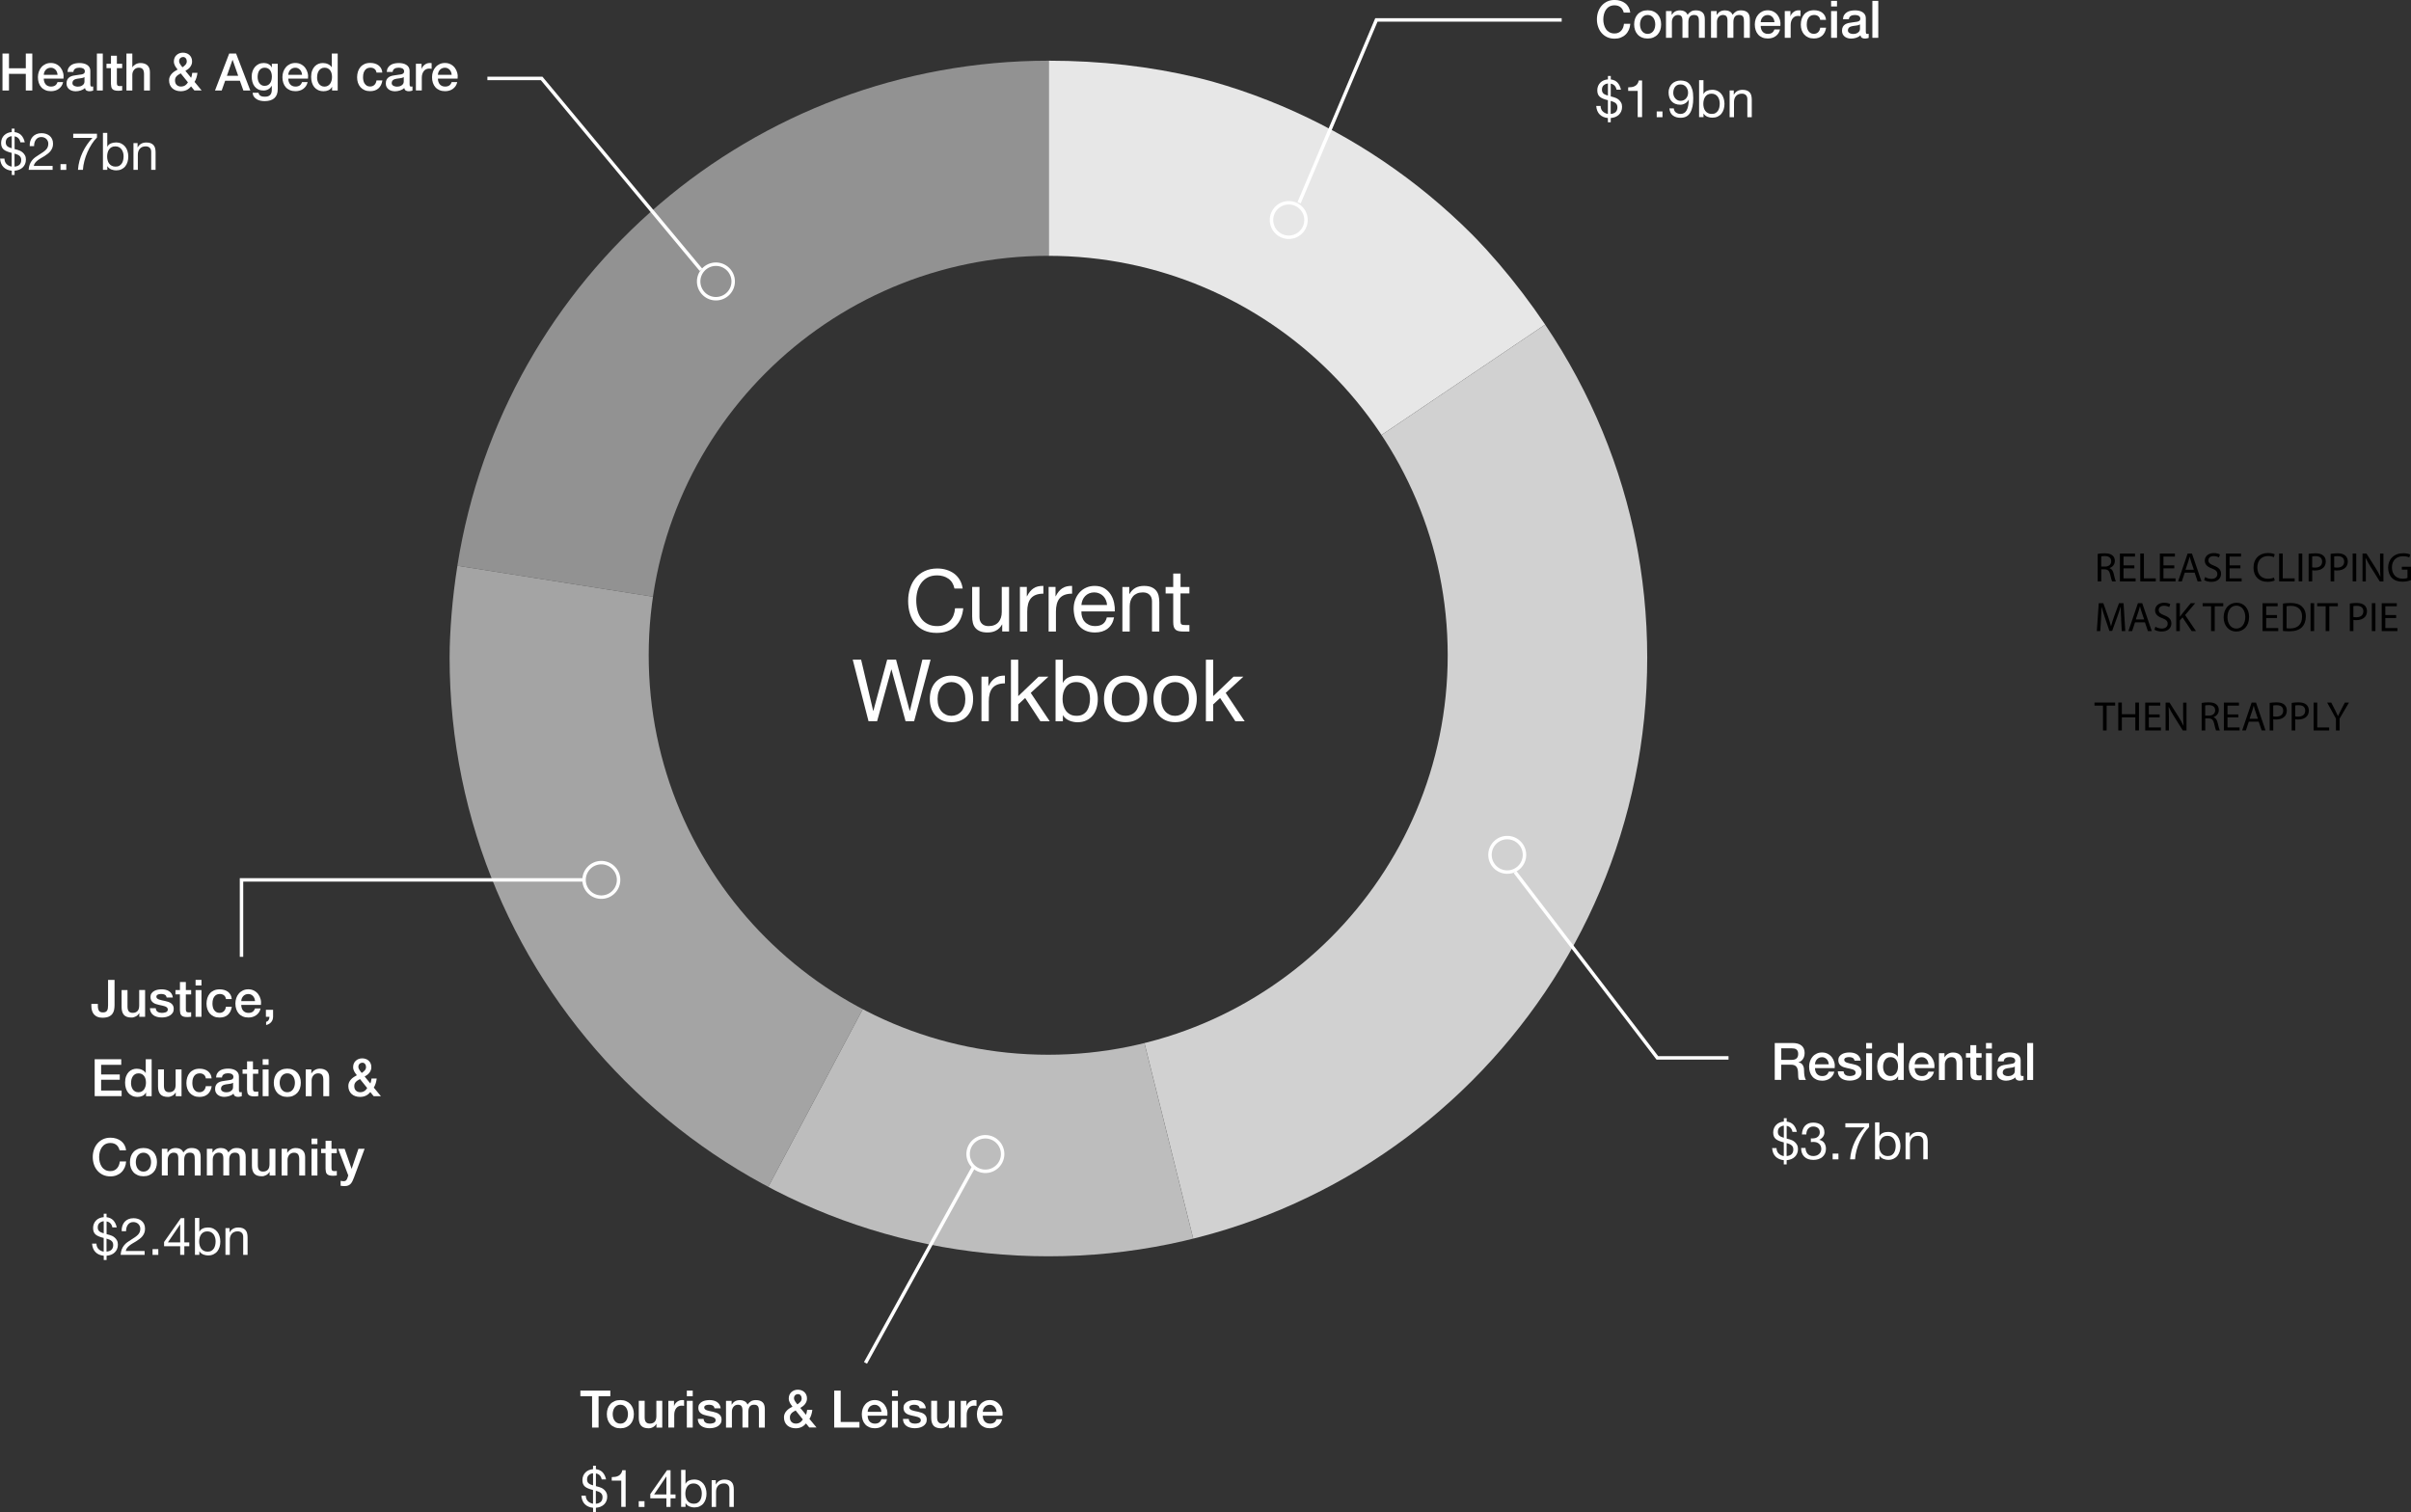 <?xml version="1.0" encoding="UTF-8"?><svg xmlns="http://www.w3.org/2000/svg" xmlns:xlink="http://www.w3.org/1999/xlink" viewBox="0 0 698.73 438.25"><rect x="0" y="0" width="698.73" height="438.25" fill="#333333" stroke="none"/><defs><style>.cls-1{clip-path:url(#clippath);}.cls-2,.cls-3,.cls-4{fill:none;}.cls-2,.cls-5,.cls-6,.cls-7,.cls-8,.cls-9,.cls-10,.cls-11{stroke-width:0px;}.cls-3{stroke-linecap:square;}.cls-3,.cls-4{stroke:#fff;stroke-miterlimit:10;}.cls-5{fill:#a4a4a4;}.cls-5,.cls-6,.cls-7,.cls-8,.cls-9{fill-rule:evenodd;}.cls-6{fill:#bdbdbd;}.cls-7{fill:#d1d1d1;}.cls-8{fill:#e7e7e7;}.cls-9{fill:#929292;}.cls-11{fill:#fff;}</style><clipPath id="clippath"><path class="cls-2" d="m303.84,17.05c-95.84,0-173.54,77.7-173.54,173.54s77.7,173.54,173.54,173.54,173.54-77.7,173.54-173.54S399.68,17.05,303.84,17.05Zm-.06,288.66c-63.94,0-115.78-51.84-115.78-115.78s51.84-115.78,115.78-115.78,115.78,51.84,115.78,115.78-51.84,115.78-115.78,115.78Z"/></clipPath></defs><g id="data_-_release_mask_to_edit"><g class="cls-1"><path class="cls-9" d="m303.94,191.12l-171.39-27.15c13.37-84.43,85.9-146.38,171.39-146.38v173.52Z"/><path class="cls-5" d="m303.94,191.12l-81.46,153.21c-67.1-35.68-101.81-105.3-89.92-180.36l171.39,27.15Z"/><path class="cls-6" d="m303.94,191.12l41.98,168.37c-42.96,10.71-84.35,5.63-123.44-15.16l81.46-153.21Z"/><path class="cls-7" d="m303.94,191.12l143.86-97.03c53.59,79.45,32.63,187.3-46.82,240.89-17.72,11.95-34.32,19.34-55.05,24.51l-41.98-168.37Z"/><path class="cls-8" d="m303.94,191.12V17.59c60.18,0,110.2,26.6,143.86,76.49l-143.86,97.03Z"/></g><path class="cls-10" d="m607.92,160.54c.53-.11,1.28-.17,2-.17,1.12,0,1.83.2,2.34.66.41.36.64.91.64,1.54,0,1.07-.67,1.77-1.52,2.06v.04c.62.22,1,.79,1.19,1.63.26,1.13.46,1.91.62,2.22h-1.08c-.13-.23-.31-.92-.54-1.93-.24-1.12-.67-1.54-1.62-1.57h-.98v3.5h-1.04v-7.98Zm1.04,3.68h1.07c1.12,0,1.82-.61,1.82-1.54,0-1.04-.76-1.5-1.86-1.51-.5,0-.86.05-1.03.1v2.95Z"/><path class="cls-10" d="m618.56,164.73h-3.14v2.91h3.5v.88h-4.55v-8.08h4.37v.88h-3.32v2.55h3.14v.86Z"/><path class="cls-10" d="m620.28,160.43h1.04v7.21h3.45v.88h-4.5v-8.08Z"/><path class="cls-10" d="m630.13,164.73h-3.14v2.91h3.5v.88h-4.55v-8.08h4.37v.88h-3.32v2.55h3.14v.86Z"/><path class="cls-10" d="m633.16,165.98l-.84,2.54h-1.08l2.75-8.08h1.26l2.76,8.08h-1.12l-.86-2.54h-2.87Zm2.65-.82l-.79-2.33c-.18-.53-.3-1.01-.42-1.48h-.02c-.12.48-.25.97-.41,1.46l-.79,2.34h2.43Z"/><path class="cls-10" d="m639.05,167.25c.47.29,1.15.53,1.87.53,1.07,0,1.69-.56,1.69-1.38,0-.76-.43-1.19-1.52-1.61-1.32-.47-2.13-1.15-2.13-2.29,0-1.26,1.04-2.19,2.61-2.19.83,0,1.43.19,1.79.4l-.29.85c-.26-.14-.8-.38-1.54-.38-1.1,0-1.52.66-1.52,1.21,0,.76.49,1.13,1.61,1.56,1.37.53,2.06,1.19,2.06,2.37,0,1.25-.92,2.33-2.83,2.33-.78,0-1.63-.23-2.06-.52l.26-.88Z"/><path class="cls-10" d="m649.29,164.73h-3.14v2.91h3.5v.88h-4.55v-8.08h4.37v.88h-3.32v2.55h3.14v.86Z"/><path class="cls-10" d="m659.21,168.25c-.38.19-1.15.38-2.13.38-2.28,0-3.99-1.44-3.99-4.09s1.71-4.25,4.22-4.25c1.01,0,1.64.22,1.92.36l-.25.85c-.4-.19-.96-.34-1.63-.34-1.89,0-3.15,1.21-3.15,3.33,0,1.98,1.14,3.25,3.11,3.25.64,0,1.28-.13,1.7-.34l.22.83Z"/><path class="cls-10" d="m660.52,160.43h1.04v7.21h3.45v.88h-4.5v-8.08Z"/><path class="cls-10" d="m667.22,160.43v8.08h-1.04v-8.08h1.04Z"/><path class="cls-10" d="m669.05,160.53c.5-.08,1.16-.16,2-.16,1.03,0,1.79.24,2.27.67.44.38.71.97.71,1.69s-.22,1.31-.62,1.73c-.55.59-1.45.89-2.47.89-.31,0-.6-.01-.84-.07v3.24h-1.04v-7.99Zm1.04,3.9c.23.06.52.08.86.08,1.26,0,2.03-.61,2.03-1.73s-.76-1.58-1.91-1.58c-.46,0-.8.04-.98.08v3.14Z"/><path class="cls-10" d="m675.43,160.53c.5-.08,1.16-.16,2-.16,1.03,0,1.79.24,2.27.67.44.38.71.97.71,1.69s-.22,1.31-.62,1.73c-.55.59-1.45.89-2.47.89-.31,0-.6-.01-.84-.07v3.24h-1.04v-7.99Zm1.04,3.9c.23.06.52.08.86.08,1.26,0,2.03-.61,2.03-1.73s-.76-1.58-1.91-1.58c-.46,0-.8.04-.98.08v3.14Z"/><path class="cls-10" d="m682.86,160.43v8.08h-1.04v-8.08h1.04Z"/><path class="cls-10" d="m684.68,168.52v-8.08h1.14l2.59,4.09c.6.95,1.07,1.8,1.45,2.63h.02c-.1-1.09-.12-2.07-.12-3.33v-3.38h.98v8.08h-1.06l-2.57-4.1c-.56-.9-1.1-1.82-1.51-2.7h-.04c.06,1.03.08,2,.08,3.35v3.45h-.98Z"/><path class="cls-10" d="m698.73,168.16c-.47.17-1.39.44-2.48.44-1.22,0-2.23-.31-3.02-1.07-.7-.67-1.13-1.75-1.13-3.01.01-2.41,1.67-4.17,4.38-4.17.94,0,1.67.2,2.01.37l-.25.85c-.43-.19-.97-.35-1.79-.35-1.97,0-3.25,1.22-3.25,3.25s1.24,3.26,3.12,3.26c.68,0,1.15-.1,1.39-.22v-2.41h-1.64v-.84h2.66v3.89Z"/><path class="cls-10" d="m614.73,179.37c-.06-1.13-.13-2.48-.12-3.49h-.04c-.28.95-.61,1.96-1.02,3.07l-1.43,3.92h-.79l-1.31-3.85c-.38-1.14-.71-2.18-.94-3.14h-.02c-.02,1.01-.08,2.36-.16,3.57l-.22,3.47h-1l.56-8.08h1.33l1.38,3.91c.34,1,.61,1.88.82,2.72h.04c.2-.82.49-1.7.85-2.72l1.44-3.91h1.33l.5,8.08h-1.02l-.2-3.55Z"/><path class="cls-10" d="m618.75,180.38l-.84,2.54h-1.08l2.75-8.08h1.26l2.76,8.08h-1.12l-.86-2.54h-2.87Zm2.65-.82l-.79-2.33c-.18-.53-.3-1.01-.42-1.48h-.02c-.12.48-.25.97-.41,1.46l-.79,2.34h2.43Z"/><path class="cls-10" d="m624.65,181.65c.47.29,1.15.53,1.87.53,1.07,0,1.69-.56,1.69-1.38,0-.76-.43-1.19-1.52-1.61-1.32-.47-2.13-1.15-2.13-2.29,0-1.26,1.04-2.2,2.61-2.2.83,0,1.43.19,1.79.4l-.29.85c-.26-.14-.8-.38-1.54-.38-1.1,0-1.52.66-1.52,1.21,0,.76.49,1.13,1.61,1.56,1.37.53,2.06,1.19,2.06,2.37,0,1.25-.92,2.33-2.83,2.33-.78,0-1.63-.23-2.06-.52l.26-.88Z"/><path class="cls-10" d="m630.71,174.83h1.04v3.9h.04c.22-.31.43-.6.64-.86l2.47-3.04h1.29l-2.93,3.43,3.15,4.65h-1.24l-2.66-3.97-.77.89v3.08h-1.04v-8.08Z"/><path class="cls-10" d="m640.8,175.72h-2.46v-.89h5.98v.89h-2.47v7.2h-1.06v-7.2Z"/><path class="cls-10" d="m651.81,178.79c0,2.78-1.69,4.26-3.75,4.26s-3.63-1.66-3.63-4.1c0-2.57,1.6-4.25,3.75-4.25s3.63,1.69,3.63,4.09Zm-6.27.13c0,1.73.94,3.27,2.58,3.27s2.59-1.52,2.59-3.36c0-1.61-.84-3.29-2.58-3.29s-2.59,1.6-2.59,3.37Z"/><path class="cls-10" d="m659.9,179.13h-3.14v2.91h3.5v.88h-4.55v-8.08h4.37v.88h-3.32v2.55h3.14v.86Z"/><path class="cls-10" d="m661.62,174.94c.64-.1,1.39-.17,2.22-.17,1.5,0,2.57.35,3.27,1.01.72.66,1.14,1.59,1.14,2.9s-.41,2.4-1.16,3.14c-.76.76-2,1.16-3.57,1.16-.74,0-1.37-.04-1.9-.1v-7.95Zm1.04,7.15c.26.05.65.06,1.06.06,2.23,0,3.44-1.25,3.44-3.43.01-1.91-1.07-3.12-3.27-3.12-.54,0-.95.05-1.22.11v6.38Z"/><path class="cls-10" d="m670.66,174.83v8.08h-1.04v-8.08h1.04Z"/><path class="cls-10" d="m674.01,175.72h-2.46v-.89h5.98v.89h-2.47v7.2h-1.06v-7.2Z"/><path class="cls-10" d="m680.99,174.93c.5-.08,1.16-.16,2-.16,1.03,0,1.79.24,2.27.67.44.38.71.97.71,1.69s-.22,1.31-.62,1.73c-.55.59-1.45.89-2.47.89-.31,0-.6-.01-.84-.07v3.24h-1.04v-7.99Zm1.04,3.9c.23.06.52.08.86.08,1.26,0,2.03-.61,2.03-1.73s-.76-1.58-1.91-1.58c-.46,0-.8.04-.98.08v3.14Z"/><path class="cls-10" d="m688.42,174.83v8.08h-1.04v-8.08h1.04Z"/><path class="cls-10" d="m694.43,179.13h-3.14v2.91h3.5v.88h-4.55v-8.08h4.37v.88h-3.32v2.55h3.14v.86Z"/><path class="cls-10" d="m609.46,204.52h-2.46v-.89h5.99v.89h-2.47v7.2h-1.06v-7.2Z"/><path class="cls-10" d="m614.93,203.63v3.38h3.91v-3.38h1.05v8.08h-1.05v-3.79h-3.91v3.79h-1.04v-8.08h1.04Z"/><path class="cls-10" d="m625.89,207.93h-3.14v2.91h3.5v.88h-4.55v-8.08h4.37v.88h-3.32v2.55h3.14v.86Z"/><path class="cls-10" d="m627.61,211.72v-8.08h1.14l2.59,4.09c.6.95,1.07,1.8,1.45,2.63h.02c-.1-1.09-.12-2.08-.12-3.33v-3.38h.98v8.08h-1.06l-2.57-4.1c-.56-.9-1.1-1.82-1.51-2.7h-.04c.06,1.03.08,2,.08,3.35v3.45h-.98Z"/><path class="cls-10" d="m638.05,203.74c.53-.11,1.28-.17,2-.17,1.12,0,1.83.2,2.34.66.41.36.64.91.64,1.54,0,1.07-.67,1.77-1.52,2.06v.04c.62.22,1,.79,1.19,1.63.26,1.13.46,1.91.62,2.22h-1.08c-.13-.23-.31-.92-.54-1.93-.24-1.12-.67-1.54-1.62-1.57h-.98v3.5h-1.04v-7.98Zm1.04,3.68h1.07c1.12,0,1.82-.61,1.82-1.54,0-1.04-.76-1.5-1.86-1.51-.5,0-.86.05-1.03.1v2.95Z"/><path class="cls-10" d="m648.69,207.93h-3.14v2.91h3.5v.88h-4.55v-8.08h4.37v.88h-3.32v2.55h3.14v.86Z"/><path class="cls-10" d="m651.72,209.17l-.84,2.54h-1.08l2.75-8.08h1.26l2.76,8.08h-1.12l-.86-2.54h-2.87Zm2.65-.82l-.79-2.33c-.18-.53-.3-1.01-.42-1.48h-.02c-.12.48-.25.97-.41,1.46l-.79,2.34h2.43Z"/><path class="cls-10" d="m657.76,203.73c.5-.08,1.16-.16,2-.16,1.03,0,1.79.24,2.27.67.44.38.71.97.71,1.69s-.22,1.31-.62,1.73c-.55.59-1.45.89-2.47.89-.31,0-.6-.01-.84-.07v3.24h-1.04v-7.99Zm1.04,3.9c.23.06.52.08.86.08,1.26,0,2.03-.61,2.03-1.73s-.76-1.58-1.91-1.58c-.46,0-.8.04-.98.08v3.14Z"/><path class="cls-10" d="m664.14,203.73c.5-.08,1.16-.16,2-.16,1.03,0,1.79.24,2.27.67.44.38.71.97.71,1.69s-.22,1.31-.62,1.73c-.55.59-1.45.89-2.47.89-.31,0-.6-.01-.84-.07v3.24h-1.04v-7.99Zm1.04,3.9c.23.06.52.08.86.08,1.26,0,2.03-.61,2.03-1.73s-.76-1.58-1.91-1.58c-.46,0-.8.04-.98.08v3.14Z"/><path class="cls-10" d="m670.52,203.63h1.04v7.21h3.45v.88h-4.5v-8.08Z"/><path class="cls-10" d="m676.98,211.72v-3.43l-2.55-4.65h1.19l1.14,2.23c.31.61.55,1.1.8,1.67h.02c.23-.53.5-1.06.82-1.67l1.16-2.23h1.19l-2.71,4.64v3.44h-1.05Z"/></g><g id="pointers"><path class="cls-4" d="m373.49,68.77c2.76,0,5-2.24,5-5s-2.24-5-5-5-5,2.24-5,5,2.24,5,5,5h0Zm3-10l22.4-52.99h53.7"/><path class="cls-4" d="m436.81,252.77c2.76,0,5-2.24,5-5,0-2.76-2.24-5-5-5-2.76,0-5,2.24-5,5,0,2.76,2.24,5,5,5h0Z"/><polyline class="cls-4" points="439.09 252.77 480.32 306.62 500.94 306.62"/><path class="cls-4" d="m282.17,338.16c2.03,1.88,5.19,1.76,7.07-.27s1.76-5.19-.27-7.07c-2.03-1.88-5.19-1.76-7.07.27s-1.76,5.19.27,7.07h0Z"/><line class="cls-4" x1="282.1" y1="338.33" x2="250.83" y2="395.03"/><polyline class="cls-4" points="169.27 255.03 69.99 255.03 69.99 277.33"/><path class="cls-4" d="m170.87,258.7c2.03,1.88,5.19,1.76,7.07-.27s1.76-5.19-.27-7.07c-2.03-1.88-5.19-1.76-7.07.27s-1.76,5.19.27,7.07h0Z"/><polyline class="cls-3" points="202.83 77.82 156.97 22.73 141.75 22.73"/><path class="cls-4" d="m204.08,85.25c2.03,1.88,5.19,1.76,7.07-.27s1.76-5.19-.27-7.07c-2.03-1.88-5.19-1.76-7.07.27s-1.76,5.19.27,7.07h0Z"/></g><g id="text"><path class="cls-11" d="m470.58,3.66c-.08-.31-.19-.59-.33-.85-.14-.26-.32-.48-.54-.67-.22-.19-.48-.34-.77-.44s-.64-.16-1.03-.16c-.57,0-1.06.12-1.48.35-.42.23-.75.54-1.01.92-.26.39-.45.82-.58,1.31-.12.49-.19.99-.19,1.5s.06,1.01.19,1.5c.12.49.32.93.58,1.31.26.39.6.69,1.01.92.41.23.91.35,1.48.35.42,0,.79-.07,1.11-.22.32-.14.59-.34.83-.6.23-.26.41-.55.54-.89s.21-.71.25-1.1h1.83c-.04.64-.18,1.23-.41,1.75-.24.53-.55.99-.95,1.37-.4.39-.87.68-1.41.89s-1.13.31-1.78.31c-.8,0-1.52-.15-2.15-.44-.63-.29-1.17-.7-1.61-1.21-.44-.51-.78-1.1-1.01-1.79-.23-.68-.35-1.4-.35-2.17s.12-1.48.35-2.16c.24-.68.57-1.27,1.01-1.78.44-.51.98-.92,1.61-1.22.64-.3,1.35-.45,2.15-.45.6,0,1.16.08,1.69.25.53.16,1,.4,1.4.72.41.31.73.7.98,1.15.25.45.41.97.47,1.54h-1.88Z"/><path class="cls-11" d="m477.5,11.17c-.62,0-1.17-.1-1.66-.31-.49-.2-.9-.49-1.23-.85-.33-.36-.59-.79-.76-1.29s-.26-1.05-.26-1.65.09-1.14.26-1.64.43-.93.76-1.29.75-.64,1.23-.85c.48-.2,1.04-.31,1.66-.31s1.17.1,1.66.31c.49.21.9.49,1.23.85s.59.79.76,1.29.26,1.04.26,1.64-.09,1.15-.26,1.65-.43.93-.76,1.29c-.33.36-.75.64-1.23.85-.48.21-1.04.31-1.66.31Zm0-1.35c.38,0,.71-.08.99-.24.28-.16.51-.37.69-.63.18-.26.31-.55.4-.88.08-.32.13-.66.13-1s-.04-.66-.13-.99c-.09-.33-.22-.62-.4-.88-.18-.25-.41-.46-.69-.62-.28-.16-.61-.24-.99-.24s-.71.08-.99.24c-.28.16-.51.37-.69.62s-.31.55-.4.88-.13.66-.13.99.04.67.13,1c.08.33.22.62.4.88.18.26.41.47.69.63.28.16.61.24.99.24Z"/><path class="cls-11" d="m482.84,3.21h1.62v1.08h.04c.13-.19.27-.37.42-.53.15-.16.32-.29.5-.4.18-.11.4-.2.64-.26.24-.06.51-.1.83-.1.47,0,.91.1,1.31.31.4.21.69.54.86.98.29-.4.62-.71,1-.95.38-.23.85-.34,1.42-.34.82,0,1.46.2,1.91.6.46.4.68,1.07.68,2.01v5.35h-1.71v-4.53c0-.31,0-.59-.03-.85-.02-.25-.08-.48-.17-.66s-.24-.33-.43-.43c-.19-.1-.45-.15-.78-.15-.58,0-1,.18-1.26.54-.26.36-.39.87-.39,1.53v4.54h-1.71v-4.98c0-.54-.1-.95-.29-1.22-.19-.27-.55-.41-1.07-.41-.22,0-.43.05-.64.14s-.38.22-.54.39-.28.38-.38.63c-.09.25-.14.54-.14.85v4.6h-1.71V3.21Z"/><path class="cls-11" d="m495.89,3.21h1.62v1.08h.04c.13-.19.27-.37.42-.53.15-.16.32-.29.5-.4.18-.11.4-.2.64-.26.24-.06.51-.1.83-.1.47,0,.91.1,1.31.31.4.21.69.54.86.98.29-.4.62-.71,1-.95.38-.23.85-.34,1.42-.34.82,0,1.46.2,1.91.6.46.4.68,1.07.68,2.01v5.35h-1.71v-4.53c0-.31,0-.59-.03-.85-.02-.25-.08-.48-.17-.66s-.24-.33-.43-.43c-.19-.1-.45-.15-.78-.15-.58,0-1,.18-1.26.54-.26.36-.39.87-.39,1.53v4.54h-1.71v-4.98c0-.54-.1-.95-.29-1.22-.19-.27-.55-.41-1.07-.41-.22,0-.43.05-.64.14s-.38.22-.54.39-.28.38-.38.63c-.09.25-.14.54-.14.85v4.6h-1.71V3.21Z"/><path class="cls-11" d="m510.27,7.53c0,.3.04.59.13.87s.21.52.38.73c.17.21.38.38.64.5.26.13.57.19.93.19.5,0,.9-.11,1.21-.32.3-.21.53-.54.68-.97h1.62c-.09.42-.25.8-.46,1.12-.22.33-.49.61-.8.83-.31.23-.66.4-1.04.51s-.79.17-1.21.17c-.61,0-1.15-.1-1.62-.3-.47-.2-.87-.48-1.19-.84-.32-.36-.57-.79-.73-1.29-.17-.5-.25-1.05-.25-1.65,0-.55.09-1.07.26-1.57s.42-.93.75-1.31.72-.67,1.18-.89c.46-.22.98-.33,1.56-.33.61,0,1.16.13,1.64.38s.89.59,1.21,1.01c.32.42.55.9.7,1.45.14.55.18,1.11.11,1.69h-5.7Zm3.99-1.12c-.02-.27-.08-.53-.17-.78-.1-.25-.23-.47-.39-.65-.17-.18-.37-.33-.6-.45-.24-.11-.5-.17-.79-.17s-.57.05-.82.16-.46.25-.63.44-.31.4-.42.65c-.1.25-.16.52-.17.81h3.99Z"/><path class="cls-11" d="m517.28,3.21h1.6v1.5h.03c.05-.21.15-.42.29-.62.14-.2.32-.38.52-.55s.43-.3.68-.4.5-.15.76-.15c.2,0,.34,0,.41.01.08.01.15.02.23.03v1.65c-.12-.02-.24-.04-.37-.05-.13-.02-.25-.02-.37-.02-.29,0-.56.06-.82.17s-.48.28-.67.51c-.19.23-.34.5-.45.83-.11.33-.17.71-.17,1.14v3.69h-1.71V3.21Z"/><path class="cls-11" d="m527.52,5.8c-.07-.48-.26-.84-.58-1.09-.31-.24-.71-.37-1.19-.37-.22,0-.46.04-.71.11-.25.07-.48.22-.69.42-.21.21-.39.49-.53.85-.14.37-.21.84-.21,1.43,0,.32.04.64.11.96.08.32.2.6.36.85s.38.45.64.61c.26.16.57.23.94.23.5,0,.91-.15,1.24-.46.33-.31.53-.74.61-1.31h1.71c-.16,1.01-.54,1.78-1.15,2.32-.6.53-1.41.8-2.41.8-.61,0-1.15-.1-1.61-.31-.46-.2-.86-.48-1.18-.84s-.56-.78-.73-1.27c-.17-.49-.25-1.02-.25-1.59s.08-1.12.24-1.64c.16-.51.4-.95.72-1.33.32-.38.72-.67,1.19-.89.47-.21,1.03-.32,1.67-.32.45,0,.88.06,1.28.17.41.12.76.29,1.08.52.31.23.57.52.77.87s.32.76.36,1.24h-1.71Z"/><path class="cls-11" d="m530.67.25h1.71v1.62h-1.71V.25Zm0,2.96h1.71v7.75h-1.71V3.21Z"/><path class="cls-11" d="m540.74,9.24c0,.21.03.36.08.45.05.09.16.13.32.13h.18c.07,0,.15,0,.24-.03v1.19c-.06.02-.14.04-.23.07-.09.02-.19.05-.29.07-.1.02-.2.04-.3.04-.1.01-.19.02-.25.02-.35,0-.64-.07-.87-.21-.23-.14-.38-.38-.45-.73-.34.33-.76.57-1.25.72s-.97.23-1.43.23c-.35,0-.68-.05-1-.14-.32-.09-.6-.23-.85-.42-.25-.19-.44-.42-.59-.71-.14-.28-.22-.62-.22-1,0-.48.09-.87.26-1.17.17-.3.4-.53.69-.71.29-.17.61-.29.96-.37.36-.08.71-.13,1.07-.17.31-.06.61-.1.89-.13.28-.02.53-.07.74-.13s.38-.15.51-.28.19-.31.19-.56c0-.22-.05-.4-.16-.54-.11-.14-.24-.25-.39-.32-.16-.07-.33-.12-.52-.15-.19-.02-.37-.04-.54-.04-.48,0-.88.1-1.19.3-.31.2-.49.51-.52.93h-1.71c.03-.5.15-.92.36-1.25s.48-.59.8-.79.69-.34,1.1-.42c.41-.08.83-.12,1.26-.12.38,0,.75.04,1.12.12.37.08.7.21,1,.39.29.18.53.41.71.7.18.28.27.63.27,1.04v3.99Zm-1.71-2.16c-.26.17-.58.27-.96.31-.38.04-.76.09-1.14.16-.18.03-.35.07-.52.13-.17.06-.32.13-.45.23s-.23.22-.31.38-.11.34-.11.56c0,.19.05.35.17.48.11.13.24.23.4.31.15.07.32.13.51.16.18.03.35.04.5.04.19,0,.39-.02.61-.07.22-.05.43-.14.62-.26.19-.12.36-.27.49-.46.13-.18.2-.41.2-.68v-1.27Z"/><path class="cls-11" d="m542.63.25h1.71v10.71h-1.71V.25Z"/><path class="cls-11" d="m464.49,32.28c.39.39.89.64,1.49.74v-3.98c-.53-.13-.99-.27-1.37-.43-.39-.15-.71-.34-.96-.55s-.44-.48-.56-.79-.18-.69-.18-1.12.08-.86.24-1.24.38-.7.65-.97.6-.49.98-.65c.38-.16.78-.25,1.21-.28v-.99h.83v1c.81.1,1.46.4,1.93.9.48.5.82,1.19,1.02,2.07h-1.28c-.2-.99-.76-1.57-1.68-1.74v3.69l.9.24c.2.05.43.14.7.26.27.12.53.3.78.52.25.22.46.49.64.82s.26.73.26,1.19c0,.49-.08.93-.25,1.31s-.39.71-.68.98-.63.49-1.03.65c-.4.16-.84.26-1.32.3v1.23h-.83v-1.23c-1-.1-1.79-.45-2.38-1.04-.59-.59-.92-1.42-1-2.47h1.27c.02.67.23,1.2.62,1.59Zm.27-7.57c-.33.29-.5.73-.5,1.3,0,.26.04.48.13.67.08.19.21.34.36.47s.34.23.55.32c.21.09.44.17.69.24v-3.51c-.48.05-.89.22-1.22.52Zm2.82,8.15c.23-.08.44-.2.62-.35.17-.16.31-.35.4-.59.1-.23.14-.51.14-.83,0-.29-.05-.53-.15-.73-.1-.2-.24-.36-.41-.5-.17-.14-.38-.26-.62-.35-.24-.1-.5-.18-.76-.26v3.77c.28-.02.54-.07.77-.15Z"/><path class="cls-11" d="m474.62,33.96v-7.62h-2.76v-1.02c.36,0,.71-.03,1.05-.08.34-.05.65-.16.92-.31.27-.15.51-.35.7-.62.19-.26.32-.59.39-.99h.97v10.63h-1.28Z"/><path class="cls-11" d="m481.8,32.3v1.67h-1.67v-1.67h1.67Z"/><path class="cls-11" d="m485.71,32.6c.37.28.81.42,1.32.42.78,0,1.37-.34,1.75-1.01.39-.67.61-1.71.65-3.1l-.03-.03c-.24.45-.58.81-1.02,1.07-.44.27-.92.4-1.44.4s-1.02-.09-1.44-.26c-.42-.17-.77-.42-1.06-.73s-.5-.69-.65-1.12c-.14-.44-.22-.92-.22-1.44s.08-.98.26-1.4c.17-.43.41-.79.72-1.1.31-.31.68-.54,1.11-.71.43-.17.9-.25,1.41-.25s.97.08,1.41.23c.44.15.83.42,1.16.8.33.38.59.9.79,1.55.2.65.29,1.49.29,2.5,0,1.84-.29,3.25-.88,4.24s-1.52,1.48-2.81,1.48c-.89,0-1.63-.23-2.22-.67-.59-.45-.92-1.14-1-2.06h1.27c.05.52.26.92.63,1.2Zm3.35-6.64c-.1-.29-.24-.55-.42-.77-.18-.22-.41-.4-.68-.53-.27-.13-.58-.19-.95-.19-.38,0-.7.07-.97.21s-.48.33-.64.56-.29.5-.36.8c-.08.3-.11.62-.11.94,0,.29.05.57.16.84.11.27.25.51.44.72.18.21.4.38.66.5.26.13.54.19.85.19.33,0,.63-.06.9-.19.27-.12.5-.29.69-.51.19-.21.33-.46.44-.75.1-.29.15-.58.15-.89,0-.33-.05-.64-.14-.93Z"/><path class="cls-11" d="m493.68,23.25v4h.03c.21-.43.54-.74.99-.94.45-.19.95-.29,1.49-.29.6,0,1.12.11,1.57.33.45.22.82.52,1.11.89s.52.81.67,1.3c.15.49.23,1.01.23,1.56s-.07,1.07-.22,1.56c-.15.49-.37.92-.66,1.28-.29.37-.67.65-1.11.86-.45.21-.96.31-1.55.31-.19,0-.4-.02-.64-.06-.24-.04-.47-.1-.7-.19-.23-.09-.45-.21-.65-.37-.21-.15-.38-.35-.52-.58h-.03v1.04h-1.28v-10.71h1.28Zm4.58,5.71c-.09-.35-.24-.65-.43-.92s-.45-.49-.75-.65c-.3-.16-.66-.24-1.07-.24-.43,0-.79.08-1.1.25-.3.17-.54.39-.73.67-.19.28-.33.59-.41.94-.08.35-.13.71-.13,1.07,0,.38.04.75.13,1.1.09.36.23.67.43.94s.45.49.76.65c.31.17.68.25,1.12.25s.81-.08,1.1-.26c.29-.17.53-.39.71-.67.18-.28.31-.6.39-.96s.12-.73.12-1.11c0-.36-.05-.71-.14-1.06Z"/><path class="cls-11" d="m502.46,26.21v1.23h.03c.53-.94,1.37-1.41,2.52-1.41.51,0,.93.07,1.27.21.34.14.62.34.83.58.21.25.36.55.44.89.08.35.13.73.13,1.15v5.1h-1.28v-5.25c0-.48-.14-.86-.42-1.14-.28-.28-.67-.42-1.16-.42-.39,0-.73.06-1.01.18s-.52.29-.71.51c-.19.22-.33.48-.43.77-.09.3-.14.62-.14.97v4.38h-1.27v-7.75h1.2Z"/><path class="cls-11" d="m514.34,302.31h5.12c1.18,0,2.06.25,2.66.76.59.51.88,1.22.88,2.13,0,.51-.08.93-.23,1.27-.15.33-.32.61-.52.81s-.4.35-.59.44-.34.15-.43.18v.03c.16.02.33.07.52.15.19.08.36.21.52.38s.29.4.4.68c.11.28.16.63.16,1.05,0,.63.05,1.2.14,1.72.1.51.24.88.44,1.1h-2.01c-.14-.23-.22-.49-.25-.77-.03-.28-.04-.55-.04-.81,0-.49-.03-.91-.09-1.27-.06-.35-.17-.65-.33-.88s-.38-.41-.65-.52-.63-.17-1.06-.17h-2.76v4.41h-1.88v-10.71Zm1.88,4.88h3.08c.6,0,1.05-.14,1.37-.43.31-.29.46-.71.46-1.28,0-.34-.05-.62-.15-.83-.1-.21-.24-.38-.41-.5s-.38-.2-.6-.24c-.22-.04-.46-.06-.7-.06h-3.04v3.35Z"/><path class="cls-11" d="m526,309.59c0,.3.04.59.13.87.08.28.21.53.38.74s.38.38.65.5c.26.13.57.19.93.19.5,0,.9-.11,1.21-.32.31-.21.53-.54.68-.97h1.62c-.09.42-.25.8-.46,1.12-.22.33-.49.61-.79.83-.31.22-.66.4-1.04.51-.38.12-.79.17-1.21.17-.61,0-1.15-.1-1.62-.3-.47-.2-.87-.48-1.19-.84-.33-.36-.57-.79-.74-1.29-.17-.5-.25-1.05-.25-1.65,0-.55.09-1.07.26-1.57.17-.5.42-.93.75-1.31.32-.38.72-.67,1.18-.89.46-.22.98-.33,1.56-.33.61,0,1.16.13,1.64.38.48.25.89.59,1.21,1.01s.55.9.7,1.45c.15.55.18,1.11.11,1.69h-5.7Zm3.99-1.12c-.02-.27-.08-.53-.17-.78s-.22-.47-.39-.65c-.17-.18-.37-.33-.6-.45-.23-.12-.5-.17-.79-.17s-.57.05-.82.16c-.25.11-.46.25-.63.44-.18.18-.32.4-.42.65-.11.25-.16.52-.17.81h3.99Z"/><path class="cls-11" d="m534.29,310.53c.05.5.24.85.57,1.05.33.2.73.3,1.19.3.16,0,.34-.01.55-.04.2-.02.4-.07.58-.14.18-.07.33-.17.44-.31s.17-.31.16-.53-.09-.4-.24-.54c-.15-.14-.34-.25-.58-.34s-.5-.16-.8-.22c-.3-.06-.6-.12-.92-.2-.32-.07-.63-.16-.92-.25s-.56-.24-.79-.41c-.24-.17-.42-.39-.56-.65-.14-.26-.21-.59-.21-.98,0-.42.1-.77.31-1.06.2-.29.46-.51.78-.69.32-.17.67-.3,1.05-.37.38-.07.75-.1,1.1-.1.4,0,.78.04,1.15.13.36.08.69.22.99.41.29.19.54.44.74.74s.32.67.37,1.1h-1.79c-.08-.41-.27-.68-.56-.83-.29-.14-.63-.21-1.01-.21-.12,0-.26,0-.43.03-.17.02-.32.06-.46.11-.15.05-.27.13-.37.24-.1.1-.15.24-.15.41,0,.21.07.38.22.51.15.13.33.24.57.32s.5.16.8.22c.3.06.61.12.93.2.31.07.62.16.92.25.3.1.57.24.8.41.23.17.42.38.57.64.14.26.22.58.22.96,0,.46-.1.85-.31,1.17-.21.32-.48.58-.82.78-.34.2-.71.34-1.12.44-.41.09-.81.13-1.21.13-.49,0-.94-.06-1.36-.17-.42-.11-.78-.28-1.08-.5-.3-.22-.54-.5-.72-.84s-.27-.73-.28-1.19h1.71Z"/><path class="cls-11" d="m540.83,302.31h1.71v1.62h-1.71v-1.62Zm0,2.96h1.71v7.75h-1.71v-7.75Z"/><path class="cls-11" d="m551.71,313.02h-1.62v-1.05h-.03c-.23.45-.57.77-1,.97-.44.2-.91.29-1.4.29-.61,0-1.14-.11-1.6-.32-.46-.22-.83-.51-1.13-.88s-.53-.81-.67-1.31c-.15-.5-.23-1.05-.23-1.63,0-.7.1-1.3.29-1.81.19-.51.44-.93.76-1.26.31-.33.67-.57,1.08-.73s.82-.23,1.24-.23c.24,0,.49.02.74.07.25.04.49.12.72.22.23.1.44.23.64.38.19.16.36.34.49.55h.03v-3.96h1.71v10.71Zm-5.97-3.79c0,.33.04.65.13.97s.21.61.39.86.4.45.67.6c.27.15.59.22.96.22s.71-.08.98-.24c.27-.16.5-.37.67-.63.17-.26.3-.55.39-.88.08-.33.13-.66.13-1,0-.86-.19-1.53-.58-2.01-.39-.48-.91-.72-1.57-.72-.4,0-.74.08-1.01.25-.28.17-.5.38-.67.65-.18.26-.3.57-.38.9-.08.33-.11.68-.11,1.03Z"/><path class="cls-11" d="m554.9,309.59c0,.3.04.59.13.87.08.28.21.53.38.74.17.21.38.38.64.5.26.13.57.19.93.19.5,0,.9-.11,1.21-.32.3-.21.53-.54.68-.97h1.62c-.09.42-.25.8-.46,1.12-.22.33-.49.61-.8.83-.31.22-.66.4-1.04.51-.38.12-.79.17-1.21.17-.61,0-1.15-.1-1.62-.3-.47-.2-.87-.48-1.19-.84-.32-.36-.57-.79-.73-1.29-.17-.5-.25-1.05-.25-1.65,0-.55.09-1.07.26-1.57s.42-.93.75-1.31.72-.67,1.18-.89c.46-.22.98-.33,1.56-.33.61,0,1.16.13,1.64.38s.89.59,1.21,1.01c.32.42.55.9.7,1.45.14.55.18,1.11.11,1.69h-5.7Zm3.99-1.12c-.02-.27-.08-.53-.17-.78-.1-.25-.23-.47-.39-.65-.17-.18-.37-.33-.6-.45-.24-.12-.5-.17-.79-.17s-.57.05-.82.16c-.25.11-.46.25-.63.44-.17.18-.31.4-.42.65-.1.25-.16.52-.17.81h3.99Z"/><path class="cls-11" d="m561.91,305.27h1.62v1.14l.03.03c.26-.43.6-.77,1.02-1.01.42-.25.89-.37,1.4-.37.85,0,1.52.22,2.01.66.49.44.74,1.1.74,1.98v5.33h-1.71v-4.88c-.02-.61-.15-1.05-.39-1.33-.24-.27-.61-.41-1.12-.41-.29,0-.55.05-.78.16-.23.11-.43.25-.58.44-.16.18-.29.4-.38.65-.09.25-.14.51-.14.79v4.58h-1.71v-7.75Z"/><path class="cls-11" d="m569.74,305.27h1.29v-2.33h1.71v2.33h1.54v1.27h-1.54v4.14c0,.18,0,.33.02.46.02.13.05.24.11.33.05.09.14.16.25.2s.26.07.45.07c.12,0,.24,0,.36,0,.12,0,.24-.02.36-.05v1.32c-.19.02-.38.04-.55.06-.18.02-.37.03-.55.03-.45,0-.81-.04-1.09-.13-.28-.08-.49-.21-.65-.38-.15-.17-.26-.37-.31-.62s-.09-.54-.1-.86v-4.58h-1.29v-1.27Z"/><path class="cls-11" d="m575.56,302.31h1.71v1.62h-1.71v-1.62Zm0,2.96h1.71v7.75h-1.71v-7.75Z"/><path class="cls-11" d="m585.62,311.3c0,.21.03.36.08.45.05.09.16.13.32.13h.18c.07,0,.15,0,.24-.03v1.18c-.06.02-.14.04-.23.07-.09.03-.19.05-.29.07-.1.02-.2.04-.3.04-.1.01-.18.02-.25.02-.35,0-.64-.07-.87-.21-.23-.14-.38-.38-.45-.74-.34.33-.76.57-1.25.72-.5.15-.97.23-1.43.23-.35,0-.69-.05-1-.14-.32-.09-.6-.24-.85-.42-.25-.19-.44-.42-.58-.71-.15-.29-.22-.62-.22-1,0-.48.09-.87.26-1.17.17-.3.41-.53.69-.71.28-.17.6-.29.96-.37.35-.08.71-.13,1.07-.17.31-.06.6-.1.88-.13s.53-.07.74-.13c.22-.06.39-.15.51-.28s.19-.31.19-.56c0-.22-.05-.4-.16-.54-.1-.14-.23-.25-.39-.32s-.33-.12-.52-.15c-.19-.02-.37-.04-.54-.04-.48,0-.88.1-1.18.3-.31.2-.49.51-.53.93h-1.71c.03-.5.15-.92.36-1.25s.48-.59.8-.79c.32-.2.69-.34,1.1-.42.41-.08.83-.12,1.26-.12.38,0,.75.04,1.12.12.37.08.7.21,1,.39s.53.41.71.7c.18.29.27.63.27,1.04v3.99Zm-1.71-2.16c-.26.17-.58.27-.96.31-.38.04-.76.09-1.14.16-.18.03-.36.07-.53.13-.17.06-.32.13-.45.23-.13.09-.23.22-.31.38-.08.16-.11.34-.11.56,0,.19.05.35.17.48s.24.23.4.31.33.13.51.16c.18.03.35.04.5.04.19,0,.4-.02.62-.07.22-.05.43-.14.62-.26.2-.12.36-.27.49-.46.13-.18.19-.41.19-.68v-1.27Z"/><path class="cls-11" d="m587.51,302.31h1.71v10.71h-1.71v-10.71Z"/><path class="cls-11" d="m515.47,334.34c.39.39.89.64,1.49.74v-3.97c-.53-.13-.99-.27-1.37-.43-.39-.16-.71-.34-.96-.55s-.44-.48-.56-.79c-.12-.31-.18-.68-.18-1.12s.08-.86.24-1.24.38-.7.65-.97c.28-.28.6-.49.98-.65.38-.16.78-.25,1.21-.28v-.99h.83v1c.81.1,1.46.4,1.93.9.48.5.82,1.19,1.02,2.07h-1.28c-.2-.99-.76-1.57-1.68-1.74v3.69l.9.24c.2.05.43.14.7.26.27.12.53.3.78.52.25.22.46.49.64.82s.26.73.26,1.19c0,.49-.08.92-.25,1.3s-.39.71-.68.98c-.29.28-.63.49-1.03.65-.4.16-.84.26-1.32.3v1.23h-.83v-1.23c-1-.1-1.79-.45-2.38-1.04s-.92-1.42-1-2.47h1.27c.02.67.23,1.2.62,1.59Zm.27-7.57c-.33.29-.5.73-.5,1.3,0,.26.04.48.13.67.08.19.21.34.36.47s.34.23.55.32.44.17.69.24v-3.51c-.48.05-.89.22-1.22.52Zm2.82,8.15c.23-.08.44-.2.62-.35.17-.16.31-.35.4-.59.1-.23.14-.51.14-.83,0-.29-.05-.53-.15-.73-.1-.2-.24-.36-.41-.5-.17-.14-.38-.26-.62-.35-.24-.1-.5-.18-.76-.26v3.76c.28-.02.54-.07.77-.15Z"/><path class="cls-11" d="m524.95,329.96h.42c.27,0,.53-.04.77-.11.24-.08.46-.18.64-.33.18-.14.33-.33.44-.55.11-.22.17-.47.17-.75,0-.57-.18-1-.54-1.28-.36-.29-.81-.43-1.35-.43-.34,0-.64.06-.89.19s-.46.29-.63.5-.29.46-.37.74-.12.58-.12.88h-1.28c.02-.51.1-.97.25-1.4.15-.42.35-.78.62-1.08.27-.3.61-.54,1.01-.71.4-.17.87-.25,1.4-.25.46,0,.89.06,1.28.17.39.12.74.29,1.03.52.29.23.52.53.68.88.17.36.25.79.25,1.28s-.14.91-.42,1.28c-.28.37-.63.65-1.05.84v.03c.65.14,1.13.45,1.45.92.31.47.47,1.03.47,1.67,0,.53-.1,1-.29,1.4-.2.41-.46.74-.79,1.01-.33.27-.72.47-1.16.61-.45.14-.92.2-1.42.2-.54,0-1.03-.08-1.47-.23-.44-.15-.81-.37-1.12-.67-.31-.29-.55-.66-.71-1.09-.17-.43-.24-.92-.23-1.47h1.27c.02.69.22,1.25.6,1.69.38.43.93.65,1.67.65.31,0,.6-.05.88-.14.28-.09.52-.23.73-.41.21-.17.38-.39.5-.64s.19-.54.19-.86-.06-.62-.18-.88-.28-.47-.48-.64-.44-.31-.71-.39c-.28-.08-.57-.13-.89-.13-.27,0-.53.01-.77.04v-1.08s.09.01.13.01Z"/><path class="cls-11" d="m532.79,334.36v1.67h-1.67v-1.67h1.67Z"/><path class="cls-11" d="m540.17,328.55c-.47.73-.89,1.51-1.25,2.34-.37.83-.66,1.68-.89,2.56-.23.88-.37,1.74-.42,2.57h-1.43c.06-.9.21-1.78.44-2.63.24-.85.54-1.67.91-2.46.37-.79.8-1.53,1.28-2.23s1.01-1.34,1.57-1.93h-5.58v-1.2h6.88v1.09c-.54.53-1.04,1.16-1.51,1.89Z"/><path class="cls-11" d="m544.67,325.31v4h.03c.21-.43.54-.74.99-.94.45-.2.95-.29,1.49-.29.6,0,1.12.11,1.57.33.45.22.82.52,1.11.89s.52.81.67,1.3c.15.49.23,1.01.23,1.56s-.07,1.07-.22,1.56c-.15.49-.37.92-.66,1.28s-.67.65-1.11.86c-.45.21-.96.32-1.55.32-.19,0-.4-.02-.64-.06-.24-.04-.47-.1-.7-.19-.23-.09-.45-.21-.65-.37-.21-.15-.38-.35-.52-.58h-.03v1.04h-1.28v-10.71h1.28Zm4.58,5.71c-.09-.34-.24-.65-.43-.92-.2-.27-.45-.49-.75-.65s-.66-.24-1.07-.24c-.43,0-.79.08-1.1.25-.3.17-.54.39-.73.67-.19.28-.33.59-.41.94-.08.35-.13.71-.13,1.07,0,.38.04.75.13,1.1.09.36.23.67.43.94.2.27.45.49.76.65.31.17.68.25,1.12.25s.81-.08,1.1-.25c.29-.17.53-.39.71-.67s.31-.6.39-.96c.08-.36.12-.73.12-1.11,0-.36-.05-.71-.14-1.06Z"/><path class="cls-11" d="m553.45,328.27v1.23h.03c.53-.94,1.37-1.41,2.52-1.41.51,0,.93.07,1.27.21.34.14.62.34.83.58.21.25.36.55.44.89.08.35.13.73.13,1.15v5.1h-1.28v-5.25c0-.48-.14-.86-.42-1.14-.28-.28-.67-.42-1.16-.42-.39,0-.73.06-1.01.18s-.52.29-.71.51c-.19.22-.33.48-.43.77-.09.29-.14.62-.14.97v4.38h-1.27v-7.75h1.2Z"/><path class="cls-11" d="m168.21,403.06h8.67v1.62h-3.41v9.09h-1.88v-9.09h-3.39v-1.62Z"/><path class="cls-11" d="m179.78,413.98c-.62,0-1.17-.1-1.66-.31-.48-.2-.9-.49-1.23-.85-.33-.36-.59-.79-.76-1.29-.18-.5-.26-1.05-.26-1.65s.09-1.13.26-1.63c.17-.5.43-.93.76-1.29.33-.36.75-.64,1.23-.85s1.04-.31,1.66-.31,1.17.1,1.66.31c.49.21.9.49,1.23.85.33.36.59.79.77,1.29s.26,1.04.26,1.63-.09,1.15-.26,1.65-.43.93-.77,1.29c-.33.36-.74.64-1.23.85-.48.21-1.04.31-1.66.31Zm0-1.35c.38,0,.71-.08.99-.24s.51-.37.69-.63c.18-.26.31-.55.4-.88.08-.32.13-.66.13-1s-.04-.66-.13-.99c-.09-.33-.22-.62-.4-.88-.18-.25-.41-.46-.69-.62-.28-.16-.61-.24-.99-.24s-.71.08-.99.24c-.28.16-.51.37-.69.62-.18.25-.31.55-.4.88s-.13.66-.13.99.04.67.13,1c.08.33.22.62.4.88.18.26.41.47.69.63s.61.24.99.24Z"/><path class="cls-11" d="m191.93,413.77h-1.68v-1.08h-.03c-.21.39-.52.7-.94.94-.42.24-.84.35-1.27.35-1.02,0-1.76-.25-2.21-.76s-.68-1.27-.68-2.29v-4.92h1.71v4.75c0,.68.13,1.16.39,1.44.26.28.62.42,1.1.42.36,0,.66-.05.9-.17.24-.11.44-.26.58-.44.15-.19.26-.41.32-.67.06-.26.1-.54.1-.84v-4.5h1.71v7.75Z"/><path class="cls-11" d="m193.73,406.02h1.6v1.5h.03c.05-.21.15-.42.29-.62.14-.2.32-.38.52-.55.2-.17.43-.3.68-.4.25-.1.5-.15.76-.15.2,0,.34,0,.41.01.08.01.15.02.23.03v1.65c-.12-.02-.24-.04-.37-.05-.13-.01-.25-.02-.37-.02-.29,0-.56.06-.82.17-.25.11-.48.28-.67.51-.19.22-.34.5-.45.83s-.17.71-.17,1.14v3.69h-1.71v-7.75Z"/><path class="cls-11" d="m199.05,403.06h1.71v1.62h-1.71v-1.62Zm0,2.96h1.71v7.75h-1.71v-7.75Z"/><path class="cls-11" d="m203.91,411.28c.05.5.24.85.57,1.05.33.2.73.3,1.19.3.16,0,.34-.01.55-.04.2-.02.4-.07.58-.14.18-.07.33-.17.44-.31.11-.14.17-.31.16-.53,0-.22-.09-.4-.24-.54-.15-.14-.34-.25-.58-.34-.24-.08-.5-.16-.8-.22-.3-.06-.6-.12-.92-.2-.32-.07-.63-.15-.92-.25-.29-.1-.56-.23-.79-.4s-.42-.39-.56-.65c-.14-.26-.21-.59-.21-.98,0-.42.1-.77.31-1.06.2-.28.46-.51.78-.69s.67-.3,1.05-.37c.38-.07.75-.11,1.1-.11.4,0,.78.04,1.15.13.36.08.69.22.99.41.29.19.54.44.73.74.2.31.32.67.37,1.1h-1.79c-.08-.41-.27-.68-.56-.82-.29-.14-.63-.21-1.01-.21-.12,0-.26.01-.43.03-.17.02-.32.06-.46.11-.15.06-.27.14-.37.24-.1.11-.15.24-.15.41,0,.21.07.38.22.51s.33.24.57.32c.23.08.5.16.8.22.3.06.61.12.93.19.31.07.62.16.92.26.3.1.57.23.8.4.23.17.43.39.57.65.14.26.22.58.22.96,0,.46-.1.85-.31,1.17s-.48.58-.82.78c-.34.2-.71.34-1.12.43s-.81.13-1.21.13c-.49,0-.94-.05-1.36-.17-.42-.11-.78-.28-1.08-.5-.31-.23-.55-.5-.72-.84s-.27-.73-.28-1.19h1.71Z"/><path class="cls-11" d="m210.41,406.02h1.62v1.08h.04c.13-.19.27-.37.42-.53.15-.16.32-.29.5-.4s.4-.2.64-.26.52-.1.83-.1c.47,0,.91.11,1.31.32.4.21.69.54.86.97.29-.4.62-.71,1-.95.38-.23.85-.34,1.43-.34.82,0,1.46.2,1.91.6.46.4.68,1.07.68,2.01v5.35h-1.71v-4.53c0-.31-.01-.59-.03-.85-.02-.25-.08-.48-.17-.66-.09-.19-.24-.33-.43-.43-.19-.1-.45-.15-.78-.15-.58,0-1,.18-1.26.54-.26.36-.39.87-.39,1.53v4.54h-1.71v-4.98c0-.54-.1-.95-.29-1.22s-.55-.41-1.07-.41c-.22,0-.43.05-.64.14s-.39.22-.54.39c-.16.17-.28.38-.38.63s-.14.54-.14.86v4.6h-1.71v-7.75Z"/><path class="cls-11" d="m233.58,412.57c-.4.49-.84.85-1.33,1.07-.48.22-1.04.34-1.67.34-.49,0-.94-.07-1.36-.22-.42-.15-.77-.35-1.07-.62-.3-.27-.53-.6-.7-1-.17-.4-.25-.84-.25-1.34,0-.38.07-.72.21-1.04.14-.31.32-.59.56-.85.23-.25.49-.48.79-.68.29-.2.6-.38.91-.54-.14-.18-.27-.36-.4-.53-.13-.17-.25-.36-.35-.55-.1-.19-.18-.39-.24-.6-.06-.21-.09-.43-.09-.66,0-.39.07-.74.2-1.05.13-.31.32-.58.56-.8.24-.22.52-.4.84-.52.32-.12.66-.18,1.02-.18.34,0,.67.05,1,.16.32.11.61.27.85.48s.44.48.59.8c.15.32.22.69.22,1.12,0,.32-.05.61-.16.88-.1.27-.25.52-.42.74-.18.23-.38.43-.62.61-.23.18-.48.34-.74.48l1.66,2.01c.06-.17.12-.37.18-.58s.11-.5.15-.86h1.5c-.05.47-.14.93-.28,1.38-.13.45-.32.86-.56,1.24l2.06,2.49h-2.1l-.98-1.2Zm-3.02-3.75c-.16.1-.33.2-.52.3-.19.1-.37.22-.53.38-.17.15-.31.33-.42.54-.11.21-.17.47-.17.79,0,.58.16,1.02.49,1.33.32.31.74.46,1.24.46.31,0,.57-.04.79-.13.22-.08.41-.19.56-.31.15-.12.29-.25.39-.39.1-.14.2-.26.28-.38l-2.1-2.61Zm.69-4.74c-.32,0-.59.11-.81.32-.22.21-.33.5-.33.86,0,.18.03.35.1.5s.15.3.24.45c.09.15.2.29.31.43.11.14.22.28.32.41.16-.11.31-.22.46-.34.15-.11.29-.24.4-.38.12-.13.21-.29.29-.46.07-.17.1-.36.1-.57,0-.35-.1-.64-.3-.88-.2-.24-.47-.35-.8-.35Z"/><path class="cls-11" d="m241.76,403.06h1.88v9.09h5.44v1.62h-7.32v-10.71Z"/><path class="cls-11" d="m251.46,410.34c0,.3.04.59.13.87.08.28.21.52.38.73.17.21.38.38.65.5.26.12.57.19.93.19.5,0,.9-.11,1.21-.32s.53-.54.68-.97h1.62c-.09.42-.25.79-.46,1.12-.22.33-.49.61-.8.83-.31.23-.66.4-1.04.51-.38.11-.79.17-1.21.17-.61,0-1.15-.1-1.62-.3-.47-.2-.87-.48-1.19-.84-.32-.36-.57-.79-.73-1.29s-.25-1.05-.25-1.65c0-.55.09-1.07.26-1.57.17-.5.42-.93.75-1.3.32-.38.72-.67,1.18-.89s.98-.33,1.56-.33c.61,0,1.16.13,1.64.38.48.25.89.59,1.21,1.01.32.42.55.9.7,1.45s.18,1.11.11,1.69h-5.7Zm3.99-1.12c-.02-.27-.08-.53-.17-.78-.1-.25-.23-.47-.39-.65-.17-.18-.37-.33-.6-.45-.23-.11-.5-.17-.79-.17s-.57.05-.82.16c-.25.1-.46.25-.63.43-.18.19-.31.4-.42.65-.1.25-.16.52-.17.81h3.99Z"/><path class="cls-11" d="m258.51,403.06h1.71v1.62h-1.71v-1.62Zm0,2.96h1.71v7.75h-1.71v-7.75Z"/><path class="cls-11" d="m263.37,411.28c.05.5.24.85.57,1.05.33.2.73.3,1.19.3.16,0,.34-.01.55-.04.2-.02.4-.07.58-.14.18-.07.33-.17.44-.31.11-.14.17-.31.16-.53,0-.22-.09-.4-.24-.54-.15-.14-.34-.25-.58-.34-.24-.08-.5-.16-.8-.22-.3-.06-.6-.12-.92-.2-.32-.07-.63-.15-.92-.25-.29-.1-.56-.23-.79-.4s-.42-.39-.56-.65c-.14-.26-.21-.59-.21-.98,0-.42.1-.77.31-1.06.2-.28.46-.51.78-.69s.67-.3,1.05-.37c.38-.07.75-.11,1.1-.11.4,0,.78.04,1.15.13.36.08.69.22.99.41.29.19.54.44.73.74.2.31.32.67.37,1.1h-1.79c-.08-.41-.27-.68-.56-.82-.29-.14-.63-.21-1.01-.21-.12,0-.26.01-.43.03-.17.02-.32.06-.46.11-.15.06-.27.14-.37.24-.1.11-.15.24-.15.41,0,.21.07.38.22.51s.33.24.57.32c.23.08.5.16.8.22.3.06.61.12.93.19.31.07.62.16.92.26.3.1.57.23.8.4.23.17.43.39.57.65.14.26.22.58.22.96,0,.46-.1.85-.31,1.17s-.48.58-.82.78c-.34.2-.71.34-1.12.43s-.81.13-1.21.13c-.49,0-.94-.05-1.36-.17-.42-.11-.78-.28-1.08-.5-.31-.23-.55-.5-.72-.84s-.27-.73-.28-1.19h1.71Z"/><path class="cls-11" d="m276.68,413.77h-1.68v-1.08h-.03c-.21.39-.52.7-.94.94-.42.24-.84.35-1.27.35-1.02,0-1.76-.25-2.21-.76s-.68-1.27-.68-2.29v-4.92h1.71v4.75c0,.68.13,1.16.39,1.44.26.28.62.42,1.1.42.36,0,.66-.05.9-.17.24-.11.44-.26.58-.44.15-.19.26-.41.32-.67.06-.26.1-.54.1-.84v-4.5h1.71v7.75Z"/><path class="cls-11" d="m278.48,406.02h1.6v1.5h.03c.05-.21.15-.42.29-.62.14-.2.32-.38.52-.55.2-.17.43-.3.68-.4.25-.1.5-.15.76-.15.2,0,.34,0,.41.01.08.01.15.02.23.03v1.65c-.12-.02-.24-.04-.37-.05-.13-.01-.25-.02-.37-.02-.29,0-.56.06-.82.17-.25.11-.48.28-.67.51-.19.22-.34.5-.45.83s-.17.71-.17,1.14v3.69h-1.71v-7.75Z"/><path class="cls-11" d="m284.82,410.34c0,.3.04.59.13.87.08.28.21.52.38.73.17.21.38.38.65.5.26.12.57.19.93.19.5,0,.9-.11,1.21-.32s.53-.54.68-.97h1.62c-.09.42-.25.79-.46,1.12-.22.33-.49.61-.8.83-.31.23-.66.4-1.04.51-.38.11-.79.17-1.21.17-.61,0-1.15-.1-1.62-.3-.47-.2-.87-.48-1.19-.84-.32-.36-.57-.79-.73-1.29s-.25-1.05-.25-1.65c0-.55.09-1.07.26-1.57.17-.5.42-.93.75-1.3.32-.38.72-.67,1.18-.89s.98-.33,1.56-.33c.61,0,1.16.13,1.64.38.48.25.89.59,1.21,1.01.32.42.55.9.7,1.45s.18,1.11.11,1.69h-5.7Zm3.99-1.12c-.02-.27-.08-.53-.17-.78-.1-.25-.23-.47-.39-.65-.17-.18-.37-.33-.6-.45-.23-.11-.5-.17-.79-.17s-.57.05-.82.16c-.25.1-.46.25-.63.43-.18.19-.31.4-.42.65-.1.25-.16.52-.17.81h3.99Z"/><path class="cls-11" d="m170.37,435.1c.4.39.89.63,1.49.74v-3.98c-.53-.13-.99-.27-1.37-.43-.39-.15-.71-.34-.96-.55s-.44-.48-.56-.79c-.12-.31-.18-.69-.18-1.12s.08-.86.24-1.24c.16-.38.38-.7.65-.97.27-.27.6-.49.98-.65s.78-.25,1.21-.29v-.99h.82v1c.81.1,1.46.4,1.94.9s.82,1.19,1.02,2.07h-1.27c-.2-.99-.76-1.57-1.68-1.74v3.69l.9.24c.2.05.43.14.7.26s.53.3.78.52c.25.22.46.5.64.83s.26.72.26,1.18c0,.49-.08.93-.25,1.31s-.39.71-.68.98c-.29.27-.63.49-1.03.65-.4.16-.84.26-1.32.3v1.23h-.82v-1.23c-1-.1-1.8-.45-2.39-1.04-.59-.59-.92-1.42-1-2.47h1.27c.02.67.23,1.2.62,1.59Zm.27-7.57c-.33.29-.5.73-.5,1.3,0,.26.04.48.13.67.08.19.21.34.36.46.16.12.34.23.55.32.21.09.44.17.69.24v-3.51c-.48.05-.89.22-1.22.52Zm2.82,8.15c.23-.08.44-.2.62-.35.17-.16.31-.35.4-.58s.14-.51.14-.83c0-.29-.05-.53-.15-.73-.1-.2-.23-.36-.4-.5-.17-.14-.38-.26-.62-.35-.24-.09-.5-.18-.77-.26v3.77c.28-.02.54-.07.77-.15Z"/><path class="cls-11" d="m180.05,436.77v-7.62h-2.76v-1.02c.36,0,.71-.03,1.05-.08.34-.05.65-.16.92-.31.27-.15.51-.36.7-.62s.32-.59.39-.99h.97v10.63h-1.27Z"/><path class="cls-11" d="m186.78,435.11v1.67h-1.67v-1.67h1.67Z"/><path class="cls-11" d="m195.77,433.16v1.12h-1.44v2.49h-1.2v-2.49h-4.67v-1.23l4.85-6.92h1.02v7.02h1.44Zm-2.64-5.2h-.03l-3.54,5.2h3.57v-5.2Z"/><path class="cls-11" d="m198.66,426.06v4h.03c.21-.43.54-.74.99-.94.45-.19.95-.29,1.49-.29.6,0,1.12.11,1.57.33.44.22.81.52,1.11.89s.52.81.67,1.3c.15.49.23,1.01.23,1.56s-.07,1.07-.22,1.56c-.15.49-.37.92-.66,1.28-.29.37-.67.65-1.11.86-.45.21-.96.31-1.55.31-.19,0-.4-.02-.64-.06-.24-.04-.47-.11-.7-.2s-.45-.21-.65-.37c-.21-.16-.38-.35-.52-.58h-.03v1.04h-1.27v-10.71h1.27Zm4.58,5.71c-.09-.35-.24-.65-.43-.92-.2-.27-.45-.49-.75-.64-.31-.16-.66-.24-1.07-.24-.43,0-.79.08-1.1.25-.3.17-.54.39-.73.67-.19.28-.33.59-.41.94-.08.35-.13.71-.13,1.07,0,.38.04.75.14,1.1.09.36.23.67.43.94.2.27.45.49.76.65.31.17.68.25,1.12.25s.81-.08,1.1-.26c.29-.17.53-.39.71-.67.18-.28.31-.6.39-.96.08-.36.12-.73.12-1.11,0-.36-.05-.71-.14-1.06Z"/><path class="cls-11" d="m207.44,429.02v1.23h.03c.53-.94,1.37-1.41,2.52-1.41.51,0,.94.07,1.27.21s.62.33.83.58.36.55.44.89.13.73.13,1.15v5.1h-1.27v-5.25c0-.48-.14-.86-.42-1.14-.28-.28-.67-.42-1.16-.42-.39,0-.73.06-1.01.18s-.52.29-.71.51c-.19.22-.33.48-.43.77-.1.3-.14.62-.14.97v4.38h-1.27v-7.75h1.2Z"/><path class="cls-11" d="m33.2,291.27c0,.47-.04.92-.12,1.37-.08.44-.24.83-.49,1.18-.25.35-.6.63-1.06.84-.47.21-1.08.32-1.85.32-.57,0-1.06-.09-1.46-.26s-.73-.42-.99-.72c-.26-.3-.45-.67-.57-1.09s-.18-.88-.18-1.37v-.57h1.88v.55c0,.61.1,1.08.31,1.42s.59.5,1.16.5c.3,0,.55-.04.74-.13.19-.09.35-.22.46-.4.11-.17.19-.39.23-.65s.06-.56.06-.89v-7.36h1.88v7.26Z"/><path class="cls-11" d="m42.05,294.72h-1.68v-1.08h-.03c-.21.39-.52.7-.94.94-.42.23-.84.35-1.27.35-1.02,0-1.76-.25-2.21-.76s-.68-1.27-.68-2.29v-4.92h1.71v4.75c0,.68.13,1.16.39,1.44.26.28.62.42,1.1.42.36,0,.66-.05.9-.17.24-.11.44-.26.58-.44.15-.18.26-.41.32-.67s.1-.54.1-.84v-4.5h1.71v7.75Z"/><path class="cls-11" d="m45.14,292.23c.05.5.24.85.57,1.05.33.2.73.3,1.19.3.16,0,.34-.01.55-.04.2-.02.4-.07.58-.14.18-.07.33-.17.44-.31.11-.13.17-.31.16-.53s-.09-.4-.24-.54c-.15-.14-.34-.25-.58-.34-.24-.08-.5-.16-.8-.22-.3-.06-.6-.12-.92-.2-.32-.07-.63-.16-.92-.25s-.56-.24-.79-.41-.42-.39-.56-.65-.21-.59-.21-.98c0-.42.1-.77.31-1.06.2-.29.46-.51.78-.69.31-.17.67-.3,1.05-.37.38-.07.75-.1,1.1-.1.4,0,.78.04,1.15.13.36.08.69.22.99.41.29.19.54.44.73.74.2.3.32.67.37,1.1h-1.79c-.08-.41-.27-.68-.56-.83-.29-.14-.63-.21-1.01-.21-.12,0-.26,0-.43.03-.17.02-.32.06-.46.11s-.27.13-.37.24c-.1.1-.15.24-.15.41,0,.21.07.38.22.51.15.13.33.24.57.32.23.08.5.16.8.22.3.06.61.12.93.2.31.07.62.16.92.25.3.1.57.24.8.41s.43.38.57.64c.14.26.22.58.22.96,0,.46-.1.85-.31,1.17-.21.32-.48.58-.82.78-.34.2-.71.34-1.12.44-.41.09-.81.13-1.21.13-.49,0-.94-.06-1.36-.17-.42-.11-.78-.28-1.08-.5-.31-.22-.55-.5-.72-.84s-.27-.73-.28-1.19h1.71Z"/><path class="cls-11" d="m50.86,286.96h1.29v-2.33h1.71v2.33h1.54v1.27h-1.54v4.14c0,.18,0,.33.02.46s.05.24.1.33c.05.09.14.16.25.2.11.04.26.07.45.07.12,0,.24,0,.36,0,.12,0,.24-.02.36-.05v1.32c-.19.02-.38.04-.56.06-.18.02-.37.03-.55.03-.45,0-.81-.04-1.09-.13s-.49-.21-.65-.38c-.15-.17-.26-.37-.31-.62-.05-.25-.09-.54-.1-.86v-4.58h-1.29v-1.27Z"/><path class="cls-11" d="m56.68,284.01h1.71v1.62h-1.71v-1.62Zm0,2.96h1.71v7.75h-1.71v-7.75Z"/><path class="cls-11" d="m65.48,289.56c-.07-.48-.26-.84-.58-1.09-.31-.24-.71-.37-1.19-.37-.22,0-.46.04-.71.11-.25.08-.48.22-.69.42-.21.21-.39.49-.53.86s-.21.84-.21,1.43c0,.32.04.64.11.96.07.32.19.6.36.85s.38.45.64.61c.26.16.57.23.94.23.5,0,.91-.15,1.24-.46.33-.31.53-.74.61-1.3h1.71c-.16,1.01-.54,1.78-1.15,2.32s-1.41.8-2.41.8c-.61,0-1.15-.1-1.61-.31-.47-.21-.86-.49-1.18-.84-.32-.36-.56-.78-.73-1.27s-.25-1.02-.25-1.59.08-1.12.24-1.64c.16-.51.4-.95.72-1.33s.72-.67,1.19-.88c.47-.21,1.03-.32,1.67-.32.45,0,.88.06,1.28.17.41.12.77.29,1.08.52.31.23.57.52.77.87.2.35.32.76.36,1.25h-1.71Z"/><path class="cls-11" d="m69.92,291.28c0,.3.04.59.13.87.08.28.21.53.38.74.17.21.38.38.65.5.26.13.57.19.93.19.5,0,.9-.11,1.21-.32s.53-.54.68-.97h1.62c-.09.42-.25.8-.46,1.12-.22.33-.49.61-.8.83s-.66.4-1.04.51c-.38.12-.79.17-1.21.17-.61,0-1.15-.1-1.62-.3-.47-.2-.87-.48-1.19-.84-.32-.36-.57-.79-.73-1.29-.17-.5-.25-1.05-.25-1.65,0-.55.09-1.07.26-1.57.17-.5.42-.93.75-1.31.32-.38.72-.67,1.18-.89.46-.22.98-.33,1.56-.33.61,0,1.16.13,1.64.38.48.25.89.59,1.21,1.01.32.42.55.9.7,1.45.15.55.18,1.11.11,1.69h-5.7Zm3.99-1.12c-.02-.27-.08-.53-.17-.78-.1-.25-.23-.47-.39-.65-.17-.18-.37-.33-.6-.45-.23-.12-.5-.17-.79-.17s-.57.05-.82.16c-.25.11-.46.25-.63.44-.18.18-.31.4-.42.65s-.16.52-.17.81h3.99Z"/><path class="cls-11" d="m77.06,292.69h2.08v2.03c-.01.62-.2,1.14-.57,1.56s-.85.69-1.45.81v-.92c.33-.08.58-.26.74-.55s.24-.59.23-.91h-1.03v-2.03Z"/><path class="cls-11" d="m27.43,307.01h7.71v1.62h-5.83v2.8h5.4v1.53h-5.4v3.13h5.94v1.62h-7.81v-10.71Z"/><path class="cls-11" d="m43.94,317.72h-1.62v-1.05h-.03c-.23.45-.57.77-1.01.97-.44.2-.9.29-1.4.29-.61,0-1.14-.11-1.6-.32-.46-.22-.83-.51-1.13-.88-.3-.37-.52-.81-.67-1.31s-.23-1.05-.23-1.63c0-.7.1-1.3.29-1.81s.44-.93.76-1.26.68-.57,1.08-.73c.41-.16.82-.23,1.24-.23.24,0,.49.02.74.07.25.04.49.12.72.22.23.1.44.23.64.38s.36.34.49.55h.03v-3.96h1.71v10.71Zm-5.97-3.79c0,.33.04.65.13.97s.22.61.39.86.4.45.67.6.59.22.96.22.71-.08.98-.24.5-.37.68-.63c.17-.26.3-.55.39-.88.08-.33.13-.66.13-1,0-.86-.19-1.53-.58-2.01-.39-.48-.91-.72-1.57-.72-.4,0-.74.08-1.01.25s-.5.38-.67.65c-.18.26-.3.57-.38.9-.08.33-.11.68-.11,1.03Z"/><path class="cls-11" d="m52.61,317.72h-1.68v-1.08h-.03c-.21.39-.52.7-.94.94-.42.23-.84.35-1.27.35-1.02,0-1.76-.25-2.21-.76s-.68-1.27-.68-2.29v-4.92h1.71v4.75c0,.68.13,1.16.39,1.44.26.28.62.42,1.1.42.36,0,.66-.05.9-.17.24-.11.44-.26.58-.44.15-.18.26-.41.32-.67s.1-.54.1-.84v-4.5h1.71v7.75Z"/><path class="cls-11" d="m59.65,312.56c-.07-.48-.26-.84-.58-1.09-.31-.24-.71-.37-1.19-.37-.22,0-.46.04-.71.11-.25.08-.48.22-.69.42-.21.21-.39.49-.53.86s-.21.84-.21,1.43c0,.32.04.64.11.96.07.32.19.6.36.85s.38.45.64.61c.26.16.57.23.94.23.5,0,.91-.15,1.24-.46.33-.31.53-.74.61-1.3h1.71c-.16,1.01-.54,1.78-1.15,2.32s-1.41.8-2.41.8c-.61,0-1.15-.1-1.61-.31-.47-.21-.86-.49-1.18-.84-.32-.36-.56-.78-.73-1.27s-.25-1.02-.25-1.59.08-1.12.24-1.64c.16-.51.4-.95.72-1.33s.72-.67,1.19-.88c.47-.21,1.03-.32,1.67-.32.45,0,.88.06,1.28.17.41.12.77.29,1.08.52.31.23.57.52.77.87.2.35.32.76.36,1.25h-1.71Z"/><path class="cls-11" d="m69.25,315.99c0,.21.03.36.08.45.05.09.16.13.32.13h.18c.07,0,.15,0,.24-.03v1.18c-.06.02-.14.04-.23.07-.09.03-.19.05-.29.07-.1.02-.2.04-.3.04-.1.01-.19.02-.25.02-.35,0-.64-.07-.87-.21-.23-.14-.38-.38-.45-.74-.34.33-.76.57-1.25.72-.5.15-.97.23-1.43.23-.35,0-.69-.05-1-.14s-.6-.24-.85-.42c-.25-.19-.44-.42-.59-.71s-.22-.62-.22-1c0-.48.09-.87.26-1.17.17-.3.4-.53.69-.71.28-.17.6-.29.96-.37s.71-.13,1.07-.17c.31-.06.6-.1.89-.13.28-.03.53-.07.74-.13.22-.06.39-.15.51-.28s.19-.31.19-.56c0-.22-.05-.4-.16-.54-.1-.14-.23-.25-.39-.32-.16-.08-.33-.12-.52-.15-.19-.02-.37-.04-.54-.04-.48,0-.88.1-1.19.3s-.49.51-.52.93h-1.71c.03-.5.15-.92.36-1.25s.48-.59.8-.79c.32-.2.69-.34,1.1-.42.41-.08.83-.12,1.26-.12.38,0,.75.04,1.12.12.37.08.7.21,1,.39.29.18.53.41.71.7s.27.63.27,1.04v3.99Zm-1.71-2.16c-.26.17-.58.27-.96.31-.38.04-.76.09-1.14.16-.18.03-.35.07-.52.13-.17.06-.32.13-.45.23-.13.09-.23.22-.31.38-.08.16-.11.34-.11.56,0,.19.05.35.17.48.11.13.24.23.4.31.15.08.32.13.51.16.18.03.35.04.5.04.19,0,.4-.02.61-.07.22-.05.43-.14.62-.26.19-.12.36-.27.49-.46.13-.18.19-.41.19-.68v-1.27Z"/><path class="cls-11" d="m70.31,309.96h1.29v-2.33h1.71v2.33h1.54v1.27h-1.54v4.14c0,.18,0,.33.02.46s.05.24.1.33c.05.09.14.16.25.2.11.04.26.07.45.07.12,0,.24,0,.36,0,.12,0,.24-.02.36-.05v1.32c-.19.02-.38.04-.56.06-.18.02-.37.03-.55.03-.45,0-.81-.04-1.09-.13s-.49-.21-.65-.38c-.15-.17-.26-.37-.31-.62-.05-.25-.09-.54-.1-.86v-4.58h-1.29v-1.27Z"/><path class="cls-11" d="m76.13,307.01h1.71v1.62h-1.71v-1.62Zm0,2.96h1.71v7.75h-1.71v-7.75Z"/><path class="cls-11" d="m83.26,317.93c-.62,0-1.17-.1-1.66-.31s-.9-.49-1.23-.85-.59-.79-.76-1.29c-.18-.5-.26-1.05-.26-1.65s.09-1.14.26-1.64c.17-.5.43-.93.76-1.29.33-.36.75-.64,1.23-.85.48-.2,1.04-.31,1.66-.31s1.17.1,1.66.31c.49.21.9.49,1.23.85.33.36.59.79.77,1.29s.26,1.04.26,1.64-.09,1.15-.26,1.65-.43.93-.77,1.29-.74.64-1.23.85c-.48.21-1.04.31-1.66.31Zm0-1.35c.38,0,.71-.08.99-.24s.51-.37.69-.63c.18-.26.31-.55.4-.88.08-.33.13-.66.13-1s-.04-.66-.13-.99c-.09-.33-.22-.62-.4-.88-.18-.25-.41-.46-.69-.62s-.61-.24-.99-.24-.71.08-.99.24-.51.37-.69.62c-.18.25-.31.55-.4.88s-.13.66-.13.99.04.67.13,1,.22.62.4.88c.18.26.41.47.69.63s.61.24.99.24Z"/><path class="cls-11" d="m88.6,309.96h1.62v1.14l.03.03c.26-.43.6-.77,1.02-1.01.42-.25.89-.37,1.4-.37.85,0,1.52.22,2.01.66.49.44.73,1.1.73,1.98v5.33h-1.71v-4.88c-.02-.61-.15-1.05-.39-1.33-.24-.27-.61-.41-1.12-.41-.29,0-.55.05-.78.16-.23.11-.43.25-.58.44-.16.18-.29.4-.38.65-.09.25-.14.51-.14.79v4.58h-1.71v-7.75Z"/><path class="cls-11" d="m107.33,316.52c-.4.49-.84.85-1.33,1.07-.48.23-1.04.34-1.67.34-.49,0-.94-.07-1.36-.22-.42-.14-.77-.35-1.07-.62-.3-.27-.53-.6-.7-1-.17-.39-.25-.84-.25-1.34,0-.38.07-.72.21-1.03.14-.31.32-.59.56-.85.23-.25.49-.48.79-.68.29-.2.6-.38.91-.54-.14-.18-.27-.36-.4-.53-.13-.17-.25-.36-.35-.55-.1-.19-.18-.39-.24-.6-.06-.21-.09-.43-.09-.66,0-.39.07-.74.2-1.05.13-.31.32-.58.56-.8.24-.23.52-.4.84-.52.32-.12.66-.18,1.02-.18.34,0,.67.05,1,.16.32.1.61.26.85.48.25.22.44.48.59.8.15.32.22.7.22,1.12,0,.32-.05.62-.16.88-.1.27-.25.52-.42.74-.18.22-.38.43-.62.61-.23.18-.48.34-.74.48l1.66,2.01c.06-.17.12-.37.18-.58.06-.22.11-.5.15-.86h1.5c-.05.47-.14.93-.28,1.38s-.32.87-.56,1.25l2.06,2.49h-2.1l-.98-1.2Zm-3.02-3.75c-.16.1-.33.2-.52.3-.19.1-.37.23-.53.38-.17.15-.31.33-.42.54-.11.21-.17.48-.17.79,0,.58.16,1.03.49,1.33.32.31.74.46,1.24.46.31,0,.57-.04.79-.13.22-.08.41-.19.56-.31.15-.12.29-.25.39-.39.1-.14.2-.27.28-.38l-2.1-2.61Zm.69-4.74c-.32,0-.59.11-.81.32-.22.22-.33.5-.33.86,0,.18.03.35.1.5.06.16.15.31.24.45.09.15.2.29.31.43.11.14.22.28.32.4.16-.11.31-.22.46-.34s.29-.24.4-.38c.12-.13.21-.29.29-.46.07-.17.1-.36.1-.57,0-.35-.1-.64-.3-.88-.2-.23-.47-.35-.8-.35Z"/><path class="cls-11" d="m34.66,333.41c-.08-.31-.19-.59-.33-.85-.14-.26-.32-.49-.54-.67-.22-.19-.48-.34-.77-.44-.29-.11-.64-.16-1.03-.16-.57,0-1.06.12-1.48.35-.42.23-.75.54-1.01.92-.26.39-.45.82-.58,1.31-.12.49-.19.99-.19,1.5s.06,1.01.19,1.5c.12.49.32.93.58,1.31.26.39.6.69,1.01.92.41.23.91.34,1.48.34.42,0,.79-.07,1.11-.22.32-.14.59-.34.82-.6s.41-.55.54-.89.22-.71.26-1.09h1.83c-.04.64-.18,1.22-.41,1.75-.24.53-.55.99-.95,1.37-.4.39-.87.68-1.41.89s-1.13.32-1.78.32c-.8,0-1.52-.15-2.15-.44s-1.17-.7-1.61-1.21c-.44-.51-.78-1.1-1.01-1.79-.23-.68-.35-1.4-.35-2.17s.12-1.48.35-2.16c.23-.68.57-1.27,1.01-1.78.44-.51.98-.92,1.61-1.22.64-.3,1.35-.45,2.15-.45.6,0,1.16.08,1.69.25.53.17,1,.41,1.4.72.41.32.73.7.98,1.15.25.45.41.97.47,1.54h-1.88Z"/><path class="cls-11" d="m41.57,340.93c-.62,0-1.17-.1-1.66-.31s-.9-.49-1.23-.85-.59-.79-.76-1.29c-.18-.5-.26-1.05-.26-1.65s.09-1.14.26-1.64c.17-.5.43-.93.76-1.29.33-.36.75-.64,1.23-.85.48-.2,1.04-.31,1.66-.31s1.17.1,1.66.31c.49.21.9.49,1.23.85.33.36.59.79.77,1.29s.26,1.04.26,1.64-.09,1.15-.26,1.65-.43.93-.77,1.29-.74.64-1.23.85c-.48.21-1.04.31-1.66.31Zm0-1.35c.38,0,.71-.08.99-.24s.51-.37.69-.63c.18-.26.31-.55.4-.88.08-.33.13-.66.13-1s-.04-.66-.13-.99c-.09-.33-.22-.62-.4-.88-.18-.25-.41-.46-.69-.62s-.61-.24-.99-.24-.71.08-.99.24-.51.37-.69.62c-.18.25-.31.55-.4.88s-.13.66-.13.99.04.67.13,1,.22.62.4.88c.18.26.41.47.69.63s.61.24.99.24Z"/><path class="cls-11" d="m46.91,332.96h1.62v1.08h.04c.13-.19.27-.37.42-.53s.32-.29.5-.41c.19-.11.4-.2.64-.26.24-.06.52-.1.83-.1.47,0,.91.1,1.31.31.4.21.69.54.86.98.29-.4.62-.71,1-.95s.85-.34,1.43-.34c.82,0,1.46.2,1.91.6.46.4.68,1.07.68,2.01v5.36h-1.71v-4.53c0-.31-.01-.59-.03-.85-.02-.25-.08-.47-.17-.66-.09-.18-.24-.33-.43-.43-.19-.1-.45-.15-.78-.15-.58,0-1,.18-1.26.54-.26.36-.39.87-.39,1.53v4.54h-1.71v-4.98c0-.54-.1-.95-.29-1.22-.19-.27-.55-.41-1.07-.41-.22,0-.43.04-.64.13s-.39.22-.54.39c-.16.17-.28.38-.38.63s-.14.54-.14.85v4.61h-1.71v-7.75Z"/><path class="cls-11" d="m59.96,332.96h1.62v1.08h.04c.13-.19.27-.37.42-.53s.32-.29.5-.41c.19-.11.4-.2.64-.26.24-.06.52-.1.83-.1.47,0,.91.1,1.31.31.4.21.69.54.86.98.29-.4.62-.71,1-.95s.85-.34,1.43-.34c.82,0,1.46.2,1.91.6.46.4.68,1.07.68,2.01v5.36h-1.71v-4.53c0-.31-.01-.59-.03-.85-.02-.25-.08-.47-.17-.66-.09-.18-.24-.33-.43-.43-.19-.1-.45-.15-.78-.15-.58,0-1,.18-1.26.54-.26.36-.39.87-.39,1.53v4.54h-1.71v-4.98c0-.54-.1-.95-.29-1.22-.19-.27-.55-.41-1.07-.41-.22,0-.43.04-.64.13s-.39.22-.54.39c-.16.17-.28.38-.38.63s-.14.54-.14.85v4.61h-1.71v-7.75Z"/><path class="cls-11" d="m79.82,340.72h-1.68v-1.08h-.03c-.21.39-.52.7-.94.94-.42.23-.84.35-1.27.35-1.02,0-1.76-.25-2.21-.76s-.68-1.27-.68-2.29v-4.92h1.71v4.75c0,.68.13,1.16.39,1.44.26.28.62.42,1.1.42.36,0,.66-.05.9-.17.24-.11.44-.26.58-.44.15-.18.26-.41.32-.67s.1-.54.1-.84v-4.5h1.71v7.75Z"/><path class="cls-11" d="m81.62,332.96h1.62v1.14l.03.03c.26-.43.6-.77,1.02-1.01.42-.25.89-.37,1.4-.37.85,0,1.52.22,2.01.66.49.44.73,1.1.73,1.98v5.33h-1.71v-4.88c-.02-.61-.15-1.05-.39-1.33-.24-.27-.61-.41-1.12-.41-.29,0-.55.05-.78.16-.23.11-.43.25-.58.44-.16.18-.29.4-.38.65-.09.25-.14.51-.14.79v4.58h-1.71v-7.75Z"/><path class="cls-11" d="m90.28,330.01h1.71v1.62h-1.71v-1.62Zm0,2.96h1.71v7.75h-1.71v-7.75Z"/><path class="cls-11" d="m93.07,332.96h1.29v-2.33h1.71v2.33h1.54v1.27h-1.54v4.14c0,.18,0,.33.02.46s.05.24.1.33c.05.09.14.16.25.2.11.04.26.07.45.07.12,0,.24,0,.36,0,.12,0,.24-.02.36-.05v1.32c-.19.02-.38.04-.56.06-.18.02-.37.03-.55.03-.45,0-.81-.04-1.09-.13s-.49-.21-.65-.38c-.15-.17-.26-.37-.31-.62-.05-.25-.09-.54-.1-.86v-4.58h-1.29v-1.27Z"/><path class="cls-11" d="m97.99,332.96h1.88l2.02,5.79h.03l1.96-5.79h1.79l-3.02,8.17c-.14.35-.28.68-.41,1-.13.32-.3.6-.49.85-.2.25-.44.44-.73.58-.29.14-.66.22-1.11.22-.4,0-.79-.03-1.19-.09v-1.44c.14.02.27.04.41.07.13.02.26.04.4.04.2,0,.37-.02.5-.07.13-.05.24-.12.32-.22.08-.1.16-.21.22-.34s.11-.28.17-.45l.19-.6-2.94-7.72Z"/><path class="cls-11" d="m28.56,362.04c.4.39.89.64,1.49.74v-3.97c-.53-.13-.99-.27-1.37-.43-.39-.16-.71-.34-.96-.55s-.44-.48-.56-.79c-.12-.31-.18-.68-.18-1.12s.08-.86.24-1.24c.16-.38.38-.7.65-.97.27-.28.6-.49.98-.65.38-.16.78-.25,1.21-.28v-.99h.82v1c.81.1,1.46.4,1.94.9s.82,1.19,1.02,2.07h-1.27c-.2-.99-.76-1.57-1.68-1.74v3.69l.9.24c.2.05.43.14.7.26s.53.3.78.52c.25.22.46.49.64.82s.26.73.26,1.19c0,.49-.08.92-.25,1.3s-.39.71-.68.98c-.29.28-.63.49-1.03.65-.4.16-.84.26-1.32.3v1.23h-.82v-1.23c-1-.1-1.8-.45-2.39-1.04s-.92-1.42-1-2.47h1.27c.02.67.23,1.2.62,1.59Zm.27-7.57c-.33.29-.5.73-.5,1.3,0,.26.04.48.13.67.08.19.21.34.36.47.16.12.34.23.55.32s.44.17.69.24v-3.51c-.48.05-.89.22-1.22.52Zm2.82,8.15c.23-.08.44-.2.62-.35.17-.16.31-.35.4-.59.1-.23.14-.51.14-.83,0-.29-.05-.53-.15-.73-.1-.2-.23-.36-.4-.5-.17-.14-.38-.26-.62-.35-.24-.1-.5-.18-.77-.26v3.76c.28-.02.54-.07.77-.15Z"/><path class="cls-11" d="m35.45,355.35c.14-.46.36-.86.65-1.19s.66-.6,1.1-.79c.44-.19.94-.28,1.5-.28.46,0,.89.07,1.3.2.41.13.76.33,1.06.58.3.25.54.57.71.95.17.38.26.82.26,1.32,0,.47-.07.88-.22,1.25-.15.36-.34.68-.58.97-.24.28-.52.54-.83.77-.31.23-.63.45-.96.66-.33.2-.66.4-.99.59s-.63.4-.91.62c-.28.22-.51.46-.71.71s-.32.55-.38.88h5.46v1.12h-6.95c.05-.63.16-1.17.34-1.61.18-.45.4-.83.67-1.16.27-.33.57-.62.91-.87s.7-.48,1.07-.71c.45-.28.84-.54,1.18-.77.34-.23.62-.47.85-.71.23-.24.4-.5.51-.78.11-.28.17-.6.17-.97,0-.29-.06-.55-.17-.79-.11-.23-.26-.44-.44-.61-.19-.17-.4-.3-.65-.39s-.52-.13-.79-.13c-.37,0-.69.08-.95.23-.27.15-.48.36-.65.61s-.29.53-.37.85c-.08.31-.11.63-.1.95h-1.27c-.03-.54.02-1.04.17-1.5Z"/><path class="cls-11" d="m45.88,362.05v1.67h-1.67v-1.67h1.67Z"/><path class="cls-11" d="m54.86,360.1v1.12h-1.44v2.49h-1.2v-2.49h-4.67v-1.23l4.85-6.91h1.02v7.02h1.44Zm-2.64-5.21h-.03l-3.54,5.21h3.57v-5.21Z"/><path class="cls-11" d="m57.76,353.01v4h.03c.21-.43.54-.74.99-.94.45-.2.95-.29,1.49-.29.6,0,1.12.11,1.57.33.44.22.81.52,1.11.89s.52.81.67,1.3.23,1.01.23,1.56-.07,1.07-.22,1.56c-.15.49-.37.92-.66,1.28s-.67.65-1.11.86c-.45.21-.96.32-1.55.32-.19,0-.4-.02-.64-.06-.24-.04-.47-.1-.7-.19-.23-.09-.45-.21-.65-.37-.21-.15-.38-.35-.52-.58h-.03v1.04h-1.27v-10.71h1.27Zm4.58,5.71c-.09-.34-.24-.65-.43-.92-.2-.27-.45-.49-.75-.65-.31-.16-.66-.24-1.07-.24-.43,0-.79.08-1.1.25-.3.17-.54.39-.73.67s-.33.59-.41.94c-.08.35-.13.71-.13,1.07,0,.38.04.75.14,1.1.09.36.23.67.43.94.2.27.45.49.76.65.31.17.68.25,1.12.25s.81-.08,1.1-.25c.29-.17.53-.39.71-.67.18-.28.31-.6.39-.96.08-.36.12-.73.12-1.11,0-.36-.05-.71-.14-1.06Z"/><path class="cls-11" d="m66.53,355.96v1.23h.03c.53-.94,1.37-1.41,2.52-1.41.51,0,.94.07,1.27.21.34.14.62.34.83.58.21.25.36.55.44.89.08.35.13.73.13,1.15v5.1h-1.27v-5.25c0-.48-.14-.86-.42-1.14-.28-.28-.67-.42-1.16-.42-.39,0-.73.06-1.01.18s-.52.29-.71.51c-.19.22-.33.48-.43.77s-.14.62-.14.97v4.38h-1.27v-7.75h1.2Z"/><path class="cls-11" d="m.72,15.52h1.88v4.26h4.88v-4.26h1.88v10.71h-1.88v-4.83H2.6v4.83H.72v-10.71Z"/><path class="cls-11" d="m12.69,22.8c0,.3.04.59.13.87s.21.52.38.73c.17.21.38.38.65.5.26.13.57.19.93.19.5,0,.9-.11,1.21-.32s.53-.54.68-.97h1.62c-.09.42-.25.8-.46,1.12-.22.33-.49.61-.8.83-.31.23-.66.4-1.04.51s-.79.17-1.21.17c-.61,0-1.15-.1-1.62-.3-.47-.2-.87-.48-1.19-.84-.32-.36-.57-.79-.73-1.29-.17-.5-.25-1.05-.25-1.65,0-.55.09-1.07.26-1.57.17-.5.42-.93.75-1.31.32-.38.72-.67,1.18-.89.46-.22.98-.33,1.56-.33.61,0,1.16.13,1.64.38.48.25.89.59,1.21,1.01.32.42.55.9.7,1.45.15.55.18,1.11.11,1.69h-5.7Zm3.99-1.12c-.02-.27-.08-.53-.17-.78-.1-.25-.23-.47-.39-.65-.17-.18-.37-.33-.6-.45s-.5-.17-.79-.17-.57.05-.82.16-.46.25-.63.44c-.18.19-.31.4-.42.65-.1.25-.16.52-.17.81h3.99Z"/><path class="cls-11" d="m26.19,24.51c0,.21.03.36.08.45.05.09.16.13.32.13h.18c.07,0,.15,0,.24-.03v1.19c-.06.02-.14.04-.23.07-.09.02-.19.05-.29.07s-.2.04-.3.04c-.1.01-.19.02-.25.02-.35,0-.64-.07-.87-.21s-.38-.38-.45-.73c-.34.33-.76.57-1.25.72s-.97.23-1.43.23c-.35,0-.69-.05-1-.14-.32-.09-.6-.23-.85-.42-.25-.19-.44-.42-.59-.71-.15-.28-.22-.62-.22-1,0-.48.09-.87.26-1.17.17-.3.4-.53.69-.71.28-.17.6-.29.96-.37.35-.08.71-.13,1.07-.17.31-.06.6-.1.89-.13.28-.02.53-.07.74-.13.22-.06.39-.15.51-.28s.19-.31.19-.56c0-.22-.05-.4-.16-.54s-.23-.25-.39-.32c-.16-.07-.33-.12-.52-.15-.19-.02-.37-.04-.54-.04-.48,0-.88.1-1.19.3s-.49.51-.52.93h-1.71c.03-.5.15-.92.36-1.25s.48-.59.8-.79c.32-.2.69-.34,1.1-.42.41-.08.83-.12,1.26-.12.38,0,.75.04,1.12.12.37.08.7.21,1,.39.29.18.53.41.71.7.18.28.27.63.27,1.04v3.99Zm-1.71-2.16c-.26.17-.58.27-.96.31-.38.04-.76.09-1.14.16-.18.03-.35.07-.52.13-.17.06-.32.13-.45.23s-.23.22-.31.38c-.08.16-.11.34-.11.56,0,.19.05.35.17.48.11.13.24.23.4.31.15.07.32.13.51.16.18.03.35.04.5.04.19,0,.4-.02.61-.07.22-.05.43-.14.62-.26.19-.12.36-.27.49-.46.13-.18.19-.41.19-.68v-1.27Z"/><path class="cls-11" d="m28.08,15.52h1.71v10.71h-1.71v-10.71Z"/><path class="cls-11" d="m30.87,18.48h1.29v-2.33h1.71v2.33h1.54v1.27h-1.54v4.14c0,.18,0,.33.02.46s.05.24.1.33c.05.09.14.16.25.2.11.04.26.07.45.07.12,0,.24,0,.36,0,.12,0,.24-.02.36-.05v1.32c-.19.02-.38.04-.56.06-.18.02-.37.03-.55.03-.45,0-.81-.04-1.09-.13-.27-.08-.49-.21-.65-.38-.15-.16-.26-.37-.31-.62-.05-.25-.09-.54-.1-.85v-4.58h-1.29v-1.27Z"/><path class="cls-11" d="m36.64,15.52h1.71v3.98h.03c.21-.35.52-.64.94-.88.41-.23.88-.35,1.39-.35.85,0,1.52.22,2.01.66.49.44.73,1.1.73,1.98v5.33h-1.71v-4.88c-.02-.61-.15-1.05-.39-1.33-.24-.27-.61-.41-1.12-.41-.29,0-.55.05-.78.16-.23.1-.43.25-.58.44-.16.19-.29.4-.38.65-.09.25-.14.52-.14.79v4.58h-1.71v-10.71Z"/><path class="cls-11" d="m55.38,25.03c-.4.49-.84.85-1.33,1.07s-1.04.34-1.67.34c-.49,0-.94-.07-1.36-.22-.42-.15-.77-.35-1.07-.62-.3-.27-.53-.6-.7-1s-.25-.84-.25-1.34c0-.38.07-.72.21-1.03s.32-.59.56-.85c.23-.25.49-.48.79-.68.29-.2.6-.38.91-.54-.14-.18-.27-.36-.4-.53-.13-.17-.25-.36-.35-.55s-.18-.39-.24-.6c-.06-.21-.09-.43-.09-.66,0-.39.07-.74.2-1.05s.32-.58.56-.8.52-.4.84-.52c.32-.12.66-.18,1.02-.18.34,0,.67.05,1,.16.32.1.61.27.85.48.25.22.44.48.59.8.15.32.22.69.22,1.12,0,.32-.05.61-.16.88s-.25.52-.42.74c-.18.23-.38.43-.62.61s-.48.34-.74.48l1.66,2.01c.06-.17.12-.37.18-.58.06-.22.11-.5.15-.86h1.5c-.05.47-.14.93-.28,1.38-.13.45-.32.86-.56,1.24l2.06,2.49h-2.1l-.98-1.2Zm-3.02-3.75c-.16.1-.33.2-.52.3s-.37.23-.53.38c-.17.15-.31.33-.42.54-.11.21-.17.48-.17.79,0,.58.16,1.02.49,1.33.32.31.74.46,1.24.46.31,0,.57-.04.79-.13.22-.08.41-.19.56-.31.15-.12.29-.25.39-.39s.2-.27.28-.38l-2.1-2.61Zm.69-4.74c-.32,0-.59.11-.81.32-.22.22-.33.5-.33.86,0,.18.03.35.1.5.06.16.15.31.24.45.09.15.2.29.31.43.11.14.22.28.32.4.16-.11.31-.22.46-.34.15-.11.29-.24.4-.38.12-.13.21-.29.29-.46.07-.17.1-.36.1-.57,0-.35-.1-.64-.3-.88-.2-.23-.47-.35-.8-.35Z"/><path class="cls-11" d="m66.42,15.52h2l4.12,10.71h-2.01l-1.01-2.83h-4.27l-1,2.83h-1.94l4.11-10.71Zm-.66,6.45h3.27l-1.61-4.61h-.04l-1.62,4.61Z"/><path class="cls-11" d="m80.49,25.83c0,1.17-.33,2.04-.98,2.62s-1.6.86-2.83.86c-.39,0-.78-.04-1.18-.12s-.76-.22-1.08-.41c-.33-.19-.6-.44-.82-.75-.22-.31-.35-.69-.39-1.14h1.71c.05.24.14.44.25.58.12.15.26.27.43.35.17.08.35.14.55.17.2.02.41.04.63.04.69,0,1.19-.17,1.51-.51.32-.34.48-.83.48-1.47v-1.19h-.03c-.24.43-.57.77-.98,1.01-.42.24-.86.36-1.34.36-.62,0-1.15-.11-1.58-.32-.44-.22-.79-.51-1.08-.89-.28-.38-.49-.81-.62-1.3-.13-.49-.2-1.02-.2-1.58,0-.52.08-1.01.24-1.48.16-.47.39-.88.69-1.24.3-.35.67-.64,1.1-.85s.93-.31,1.48-.31c.49,0,.94.1,1.35.31.41.21.73.53.95.97h.03v-1.06h1.71v7.35Zm-3.79-.95c.38,0,.7-.08.97-.23.26-.15.48-.36.65-.61.17-.26.28-.54.36-.87.07-.33.11-.65.11-.98s-.04-.65-.12-.96c-.08-.31-.2-.59-.37-.83-.17-.24-.38-.43-.65-.57-.27-.14-.58-.21-.95-.21s-.7.08-.96.24c-.26.16-.47.37-.63.62-.16.25-.28.54-.35.87-.07.32-.1.65-.1.97s.04.63.12.94c.08.31.2.58.37.82.17.24.38.44.63.58.25.15.56.23.92.23Z"/><path class="cls-11" d="m83.55,22.8c0,.3.04.59.13.87s.21.52.38.73c.17.21.38.38.65.5.26.13.57.19.93.19.5,0,.9-.11,1.21-.32s.53-.54.68-.97h1.62c-.09.42-.25.8-.46,1.12-.22.33-.49.61-.8.83-.31.23-.66.4-1.04.51s-.79.17-1.21.17c-.61,0-1.15-.1-1.62-.3-.47-.2-.87-.48-1.19-.84-.32-.36-.57-.79-.73-1.29-.17-.5-.25-1.05-.25-1.65,0-.55.09-1.07.26-1.57.17-.5.42-.93.75-1.31.32-.38.72-.67,1.18-.89.46-.22.98-.33,1.56-.33.61,0,1.16.13,1.64.38.48.25.89.59,1.21,1.01.32.42.55.9.7,1.45.15.55.18,1.11.11,1.69h-5.7Zm3.99-1.12c-.02-.27-.08-.53-.17-.78-.1-.25-.23-.47-.39-.65-.17-.18-.37-.33-.6-.45s-.5-.17-.79-.17-.57.05-.82.16-.46.25-.63.44c-.18.19-.31.4-.42.65-.1.25-.16.52-.17.81h3.99Z"/><path class="cls-11" d="m97.86,26.23h-1.62v-1.05h-.03c-.23.45-.57.77-1.01.97s-.9.29-1.4.29c-.61,0-1.14-.11-1.6-.32-.46-.22-.83-.51-1.13-.88-.3-.37-.52-.81-.67-1.31-.15-.5-.23-1.05-.23-1.63,0-.7.1-1.3.29-1.81.19-.51.44-.93.76-1.26s.68-.57,1.08-.73c.41-.15.82-.23,1.24-.23.24,0,.49.02.74.07.25.04.49.12.72.22.23.1.44.23.64.38.19.15.36.34.49.55h.03v-3.96h1.71v10.71Zm-5.97-3.79c0,.33.04.65.13.98.08.32.22.6.39.85s.4.45.67.6c.27.15.59.23.96.23s.71-.08.98-.24.5-.37.68-.63c.17-.26.3-.55.39-.88.08-.32.13-.66.13-1,0-.86-.19-1.53-.58-2.01-.39-.48-.91-.72-1.57-.72-.4,0-.74.08-1.01.25s-.5.38-.67.65c-.18.27-.3.57-.38.9-.08.33-.11.68-.11,1.03Z"/><path class="cls-11" d="m109.12,21.07c-.07-.48-.26-.84-.58-1.09-.31-.24-.71-.37-1.19-.37-.22,0-.46.04-.71.11-.25.07-.48.22-.69.42-.21.21-.39.49-.53.85-.14.37-.21.84-.21,1.43,0,.32.04.64.11.96.07.32.19.6.36.85s.38.45.64.61c.26.16.57.23.94.23.5,0,.91-.15,1.24-.46.33-.31.53-.74.61-1.31h1.71c-.16,1.01-.54,1.78-1.15,2.32-.6.53-1.41.8-2.41.8-.61,0-1.15-.1-1.61-.31-.47-.2-.86-.48-1.18-.84-.32-.35-.56-.78-.73-1.27-.17-.49-.25-1.02-.25-1.59s.08-1.12.24-1.64c.16-.51.4-.95.72-1.33s.72-.67,1.19-.89c.47-.21,1.03-.32,1.67-.32.45,0,.88.06,1.28.17.41.12.77.29,1.08.52s.57.52.77.87.32.76.36,1.24h-1.71Z"/><path class="cls-11" d="m118.72,24.51c0,.21.03.36.08.45.05.09.16.13.32.13h.18c.07,0,.15,0,.24-.03v1.19c-.06.02-.14.04-.23.07-.09.02-.19.05-.29.07s-.2.04-.3.04c-.1.01-.19.02-.25.02-.35,0-.64-.07-.87-.21s-.38-.38-.45-.73c-.34.33-.76.57-1.25.72s-.97.23-1.43.23c-.35,0-.69-.05-1-.14-.32-.09-.6-.23-.85-.42-.25-.19-.44-.42-.59-.71-.15-.28-.22-.62-.22-1,0-.48.09-.87.26-1.17.17-.3.4-.53.69-.71.28-.17.6-.29.96-.37.35-.08.71-.13,1.07-.17.31-.06.6-.1.89-.13.28-.02.53-.07.74-.13.22-.06.39-.15.51-.28s.19-.31.19-.56c0-.22-.05-.4-.16-.54s-.23-.25-.39-.32c-.16-.07-.33-.12-.52-.15-.19-.02-.37-.04-.54-.04-.48,0-.88.1-1.19.3s-.49.51-.52.93h-1.71c.03-.5.15-.92.36-1.25s.48-.59.8-.79c.32-.2.69-.34,1.1-.42.41-.08.83-.12,1.26-.12.38,0,.75.04,1.12.12.37.08.7.21,1,.39.29.18.53.41.71.7.18.28.27.63.27,1.04v3.99Zm-1.71-2.16c-.26.17-.58.27-.96.31-.38.04-.76.09-1.14.16-.18.03-.35.07-.52.13-.17.06-.32.13-.45.23s-.23.22-.31.38c-.08.16-.11.34-.11.56,0,.19.05.35.17.48.11.13.24.23.4.31.15.07.32.13.51.16.18.03.35.04.5.04.19,0,.4-.02.61-.07.22-.05.43-.14.62-.26.19-.12.36-.27.49-.46.13-.18.19-.41.19-.68v-1.27Z"/><path class="cls-11" d="m120.57,18.48h1.6v1.5h.03c.05-.21.15-.42.29-.62.14-.2.32-.38.52-.55.2-.17.43-.3.68-.4.25-.1.5-.15.76-.15.2,0,.34,0,.41.01.08.01.15.02.23.03v1.65c-.12-.02-.24-.04-.37-.05-.13-.02-.25-.02-.37-.02-.29,0-.56.06-.82.17s-.48.28-.67.51-.34.5-.45.83-.17.71-.17,1.14v3.69h-1.71v-7.75Z"/><path class="cls-11" d="m126.91,22.8c0,.3.04.59.13.87s.21.52.38.73c.17.21.38.38.65.5.26.13.57.19.93.19.5,0,.9-.11,1.21-.32s.53-.54.68-.97h1.62c-.09.42-.25.8-.46,1.12-.22.33-.49.61-.8.83-.31.23-.66.4-1.04.51s-.79.17-1.21.17c-.61,0-1.15-.1-1.62-.3-.47-.2-.87-.48-1.19-.84-.32-.36-.57-.79-.73-1.29-.17-.5-.25-1.05-.25-1.65,0-.55.09-1.07.26-1.57.17-.5.42-.93.75-1.31.32-.38.72-.67,1.18-.89.46-.22.98-.33,1.56-.33.61,0,1.16.13,1.64.38.48.25.89.59,1.21,1.01.32.42.55.9.7,1.45.15.55.18,1.11.11,1.69h-5.7Zm3.99-1.12c-.02-.27-.08-.53-.17-.78-.1-.25-.23-.47-.39-.65-.17-.18-.37-.33-.6-.45s-.5-.17-.79-.17-.57.05-.82.16-.46.25-.63.44c-.18.19-.31.4-.42.65-.1.25-.16.52-.17.81h3.99Z"/><path class="cls-11" d="m1.9,47.55c.4.39.89.64,1.49.74v-3.98c-.53-.13-.99-.27-1.37-.43-.39-.15-.71-.34-.96-.55s-.44-.48-.56-.79-.18-.69-.18-1.12.08-.86.24-1.24c.16-.38.38-.7.65-.97.27-.27.6-.49.98-.65.38-.16.78-.25,1.21-.28v-.99h.82v1c.81.1,1.46.4,1.94.9s.82,1.19,1.02,2.07h-1.27c-.2-.99-.76-1.57-1.68-1.74v3.69l.9.24c.2.05.43.14.7.26s.53.3.78.52c.25.22.46.49.64.82s.26.73.26,1.19c0,.49-.08.93-.25,1.31s-.39.71-.68.98-.63.49-1.03.65c-.4.16-.84.26-1.32.3v1.23h-.82v-1.23c-1-.1-1.8-.45-2.39-1.04-.59-.59-.92-1.42-1-2.47h1.27c.02.67.23,1.2.62,1.59Zm.27-7.57c-.33.29-.5.73-.5,1.3,0,.26.04.48.13.67.08.19.21.34.36.47.16.12.34.23.55.32.21.09.44.17.69.24v-3.51c-.48.05-.89.22-1.22.52Zm2.82,8.15c.23-.08.44-.2.62-.35.17-.16.31-.35.4-.59.1-.23.14-.51.14-.83,0-.29-.05-.53-.15-.73-.1-.2-.23-.36-.4-.5-.17-.14-.38-.26-.62-.35-.24-.1-.5-.18-.77-.26v3.77c.28-.02.54-.07.77-.15Z"/><path class="cls-11" d="m8.79,40.86c.14-.46.36-.86.65-1.19s.66-.6,1.1-.79c.44-.19.94-.28,1.5-.28.46,0,.89.07,1.3.2.41.14.76.33,1.06.58.3.26.54.57.71.95.17.38.26.82.26,1.32,0,.47-.07.89-.22,1.25s-.34.68-.58.97c-.24.28-.52.54-.83.77-.31.23-.63.45-.96.66-.33.2-.66.4-.99.59-.33.19-.63.4-.91.62-.28.22-.51.46-.71.71s-.32.55-.38.88h5.46v1.12h-6.95c.05-.63.16-1.17.34-1.61.18-.44.4-.83.67-1.16.27-.33.57-.62.91-.87s.7-.48,1.07-.71c.45-.28.84-.54,1.18-.77.34-.23.62-.47.85-.71.23-.24.4-.5.51-.78.11-.28.17-.6.17-.97,0-.29-.06-.55-.17-.79-.11-.23-.26-.44-.44-.61-.19-.17-.4-.3-.65-.39s-.52-.13-.79-.13c-.37,0-.69.08-.95.23-.27.15-.48.36-.65.61s-.29.53-.37.85c-.08.31-.11.63-.1.95h-1.27c-.03-.54.02-1.04.17-1.5Z"/><path class="cls-11" d="m19.21,47.57v1.67h-1.67v-1.67h1.67Z"/><path class="cls-11" d="m26.59,41.76c-.47.73-.89,1.51-1.25,2.34-.37.83-.66,1.69-.89,2.56-.23.88-.37,1.73-.42,2.56h-1.43c.06-.9.21-1.78.44-2.63s.54-1.67.91-2.46c.37-.79.8-1.53,1.28-2.23.48-.7,1.01-1.35,1.57-1.94h-5.58v-1.2h6.88v1.1c-.54.53-1.04,1.16-1.51,1.89Z"/><path class="cls-11" d="m31.09,38.52v4h.03c.21-.43.54-.74.99-.94.45-.19.95-.29,1.49-.29.6,0,1.12.11,1.57.33.44.22.81.52,1.11.89s.52.81.67,1.3c.15.49.23,1.01.23,1.56s-.07,1.07-.22,1.56c-.15.49-.37.92-.66,1.28-.29.37-.67.65-1.11.86-.45.21-.96.31-1.55.31-.19,0-.4-.02-.64-.06-.24-.04-.47-.1-.7-.19-.23-.09-.45-.21-.65-.37-.21-.15-.38-.35-.52-.58h-.03v1.04h-1.27v-10.71h1.27Zm4.58,5.71c-.09-.35-.24-.65-.43-.92-.2-.27-.45-.49-.75-.65-.31-.16-.66-.24-1.07-.24-.43,0-.79.08-1.1.25-.3.17-.54.39-.73.67-.19.28-.33.59-.41.94-.08.35-.13.71-.13,1.07,0,.38.04.75.14,1.1.09.36.23.67.43.94.2.27.45.49.76.65.31.17.68.25,1.12.25s.81-.08,1.1-.26c.29-.17.53-.39.71-.67.18-.28.31-.6.39-.96s.12-.73.12-1.11c0-.36-.05-.71-.14-1.06Z"/><path class="cls-11" d="m39.87,41.48v1.23h.03c.53-.94,1.37-1.41,2.52-1.41.51,0,.94.07,1.27.21.34.14.62.34.83.58.21.25.36.55.44.89.08.35.13.73.13,1.15v5.1h-1.27v-5.25c0-.48-.14-.86-.42-1.14-.28-.28-.67-.42-1.16-.42-.39,0-.73.06-1.01.18s-.52.29-.71.51c-.19.22-.33.48-.43.77-.1.3-.14.62-.14.97v4.38h-1.27v-7.75h1.2Z"/><path class="cls-11" d="m274.84,167.72c-.91-.63-1.99-.95-3.24-.95-1.07,0-1.98.2-2.74.6-.76.4-1.38.94-1.88,1.61-.49.67-.85,1.45-1.09,2.31-.23.87-.35,1.77-.35,2.7,0,1.02.12,1.98.35,2.89.23.91.6,1.7,1.09,2.38.49.68,1.12,1.21,1.89,1.61.77.4,1.68.6,2.75.6.78,0,1.48-.13,2.09-.39s1.13-.62,1.58-1.08c.44-.46.79-1,1.04-1.64s.4-1.32.45-2.05h2.38c-.23,2.25-1.01,4-2.32,5.25-1.32,1.25-3.12,1.88-5.4,1.88-1.38,0-2.59-.24-3.62-.71-1.03-.48-1.89-1.13-2.58-1.96-.68-.83-1.2-1.82-1.54-2.95-.34-1.13-.51-2.35-.51-3.65s.18-2.52.55-3.66c.37-1.14.9-2.14,1.61-2.99s1.59-1.52,2.65-2.01c1.06-.49,2.27-.74,3.64-.74.93,0,1.82.12,2.65.38s1.58.62,2.23,1.1,1.19,1.09,1.62,1.81c.43.72.72,1.56.85,2.51h-2.38c-.27-1.27-.85-2.22-1.76-2.85Z"/><path class="cls-11" d="m290.45,183.05v-2.05h-.05c-.45.8-1.02,1.39-1.73,1.76-.7.38-1.52.56-2.48.56-.85,0-1.56-.11-2.12-.34s-1.02-.55-1.38-.96c-.35-.42-.6-.91-.74-1.49-.14-.57-.21-1.21-.21-1.91v-8.5h2.12v8.75c0,.8.23,1.43.7,1.9.47.47,1.11.7,1.93.7.65,0,1.21-.1,1.69-.3s.87-.48,1.19-.85c.32-.37.55-.8.71-1.29.16-.49.24-1.03.24-1.61v-7.3h2.12v12.92h-2Z"/><path class="cls-11" d="m297.58,170.12v2.72h.05c.52-1.05,1.15-1.82,1.9-2.32s1.7-.73,2.85-.7v2.25c-.85,0-1.58.12-2.18.35s-1.08.58-1.45,1.02c-.37.45-.63,1-.8,1.64s-.25,1.38-.25,2.21v5.75h-2.12v-12.92h2Z"/><path class="cls-11" d="m305.9,170.12v2.72h.05c.52-1.05,1.15-1.82,1.9-2.32s1.7-.73,2.85-.7v2.25c-.85,0-1.58.12-2.18.35s-1.08.58-1.45,1.02c-.37.45-.63,1-.8,1.64s-.25,1.38-.25,2.21v5.75h-2.12v-12.92h2Z"/><path class="cls-11" d="m321,182.22c-.97.73-2.18,1.1-3.65,1.1-1.03,0-1.93-.17-2.69-.5-.76-.33-1.4-.8-1.91-1.4s-.9-1.32-1.16-2.15-.4-1.74-.44-2.73c0-.98.15-1.88.45-2.7.3-.82.72-1.52,1.26-2.12.54-.6,1.18-1.07,1.93-1.4.74-.33,1.55-.5,2.44-.5,1.15,0,2.1.24,2.86.71.76.48,1.37,1.08,1.83,1.81.46.73.77,1.53.95,2.4.18.87.25,1.69.21,2.47h-9.68c-.02.57.05,1.1.2,1.61s.39.96.73,1.35c.33.39.76.7,1.27.94.52.23,1.12.35,1.82.35.9,0,1.64-.21,2.21-.62.57-.42.95-1.05,1.14-1.9h2.1c-.28,1.45-.91,2.54-1.88,3.27Zm-.51-8.3c-.19-.45-.45-.84-.77-1.16s-.71-.58-1.15-.77c-.44-.19-.93-.29-1.46-.29s-1.05.1-1.49.29c-.44.19-.82.45-1.14.79-.32.33-.57.72-.75,1.16-.18.44-.29.91-.33,1.41h7.43c-.03-.5-.15-.97-.34-1.42Z"/><path class="cls-11" d="m327.28,170.12v2.05h.05c.88-1.57,2.28-2.35,4.2-2.35.85,0,1.56.12,2.12.35.57.23,1.02.56,1.38.98.35.42.6.91.74,1.49.14.58.21,1.21.21,1.91v8.5h-2.12v-8.75c0-.8-.23-1.43-.7-1.9-.47-.47-1.11-.7-1.93-.7-.65,0-1.21.1-1.69.3-.47.2-.87.48-1.19.85-.32.37-.55.8-.71,1.29-.16.49-.24,1.03-.24,1.61v7.3h-2.12v-12.92h2Z"/><path class="cls-11" d="m344.7,170.12v1.88h-2.58v8.02c0,.25.02.45.06.6.04.15.12.27.24.35.12.08.28.14.49.16.21.02.48.04.81.04h.98v1.88h-1.62c-.55,0-1.02-.04-1.41-.11-.39-.08-.71-.21-.95-.41-.24-.2-.42-.48-.54-.85-.12-.37-.17-.85-.17-1.45v-8.22h-2.2v-1.88h2.2v-3.88h2.12v3.88h2.58Z"/><path class="cls-11" d="m262.44,209.05l-4.08-15h-.05l-4.12,15h-2.48l-4.58-17.85h2.43l3.5,14.85h.05l4-14.85h2.58l3.95,14.85h.05l3.62-14.85h2.38l-4.77,17.85h-2.48Z"/><path class="cls-11" d="m269.87,199.94c.27-.83.67-1.54,1.2-2.15.53-.61,1.19-1.09,1.98-1.44.78-.35,1.68-.52,2.7-.52s1.94.18,2.71.52c.77.35,1.43.83,1.96,1.44.53.61.93,1.33,1.2,2.15.27.82.4,1.71.4,2.66s-.13,1.83-.4,2.65-.67,1.53-1.2,2.14c-.53.61-1.19,1.08-1.96,1.42-.78.34-1.68.51-2.71.51s-1.92-.17-2.7-.51c-.78-.34-1.44-.82-1.98-1.42-.53-.61-.93-1.32-1.2-2.14s-.4-1.7-.4-2.65.13-1.84.4-2.66Zm2.16,4.75c.21.61.5,1.12.86,1.53.37.41.8.72,1.29.94s1.01.32,1.56.32,1.07-.11,1.56-.32.92-.53,1.29-.94.65-.92.86-1.53c.21-.61.31-1.3.31-2.09s-.1-1.48-.31-2.09c-.21-.61-.5-1.12-.86-1.54-.37-.42-.8-.73-1.29-.95-.49-.22-1.01-.33-1.56-.33s-1.07.11-1.56.33c-.49.22-.92.53-1.29.95-.37.42-.65.93-.86,1.54-.21.61-.31,1.3-.31,2.09s.1,1.48.31,2.09Z"/><path class="cls-11" d="m286.44,196.12v2.72h.05c.52-1.05,1.15-1.82,1.9-2.32s1.7-.73,2.85-.7v2.25c-.85,0-1.58.12-2.18.35s-1.08.58-1.45,1.02c-.37.45-.63,1-.8,1.64s-.25,1.38-.25,2.21v5.75h-2.12v-12.92h2Z"/><path class="cls-11" d="m295.09,191.2v10.58l5.9-5.65h2.85l-5.12,4.7,5.5,8.23h-2.7l-4.42-6.75-2,1.85v4.9h-2.12v-17.85h2.12Z"/><path class="cls-11" d="m308.02,191.2v6.68h.05c.35-.72.9-1.24,1.65-1.56.75-.33,1.58-.49,2.48-.49,1,0,1.87.18,2.61.55s1.36.86,1.85,1.49c.49.62.86,1.35,1.11,2.16.25.82.38,1.68.38,2.6s-.12,1.78-.36,2.6c-.24.82-.61,1.53-1.1,2.14s-1.11,1.09-1.85,1.44c-.74.35-1.6.53-2.59.53-.32,0-.67-.03-1.06-.1s-.78-.17-1.16-.32c-.38-.15-.75-.35-1.09-.61-.34-.26-.63-.58-.86-.96h-.05v1.72h-2.12v-17.85h2.12Zm7.64,9.51c-.16-.58-.4-1.09-.73-1.54-.32-.45-.74-.81-1.25-1.08-.51-.27-1.1-.4-1.79-.4s-1.32.14-1.82.43-.91.65-1.23,1.11c-.32.46-.55.98-.69,1.56-.14.58-.21,1.17-.21,1.78,0,.63.07,1.25.23,1.84.15.59.39,1.11.71,1.56.32.45.75.81,1.26,1.09s1.14.41,1.88.41,1.35-.14,1.84-.42c.49-.28.89-.66,1.19-1.12.3-.47.52-1,.65-1.6.13-.6.2-1.22.2-1.85,0-.6-.08-1.19-.24-1.76Z"/><path class="cls-11" d="m320.34,199.94c.27-.83.67-1.54,1.2-2.15.53-.61,1.19-1.09,1.98-1.44.78-.35,1.68-.52,2.7-.52s1.94.18,2.71.52c.77.35,1.43.83,1.96,1.44.53.61.93,1.33,1.2,2.15.27.82.4,1.71.4,2.66s-.13,1.83-.4,2.65-.67,1.53-1.2,2.14c-.53.61-1.19,1.08-1.96,1.42-.78.34-1.68.51-2.71.51s-1.92-.17-2.7-.51c-.78-.34-1.44-.82-1.98-1.42-.53-.61-.93-1.32-1.2-2.14s-.4-1.7-.4-2.65.13-1.84.4-2.66Zm2.16,4.75c.21.61.5,1.12.86,1.53.37.41.8.72,1.29.94s1.01.32,1.56.32,1.07-.11,1.56-.32.92-.53,1.29-.94.65-.92.86-1.53c.21-.61.31-1.3.31-2.09s-.1-1.48-.31-2.09c-.21-.61-.5-1.12-.86-1.54-.37-.42-.8-.73-1.29-.95-.49-.22-1.01-.33-1.56-.33s-1.07.11-1.56.33c-.49.22-.92.53-1.29.95-.37.42-.65.93-.86,1.54-.21.61-.31,1.3-.31,2.09s.1,1.48.31,2.09Z"/><path class="cls-11" d="m334.69,199.94c.27-.83.67-1.54,1.2-2.15.53-.61,1.19-1.09,1.98-1.44.78-.35,1.68-.52,2.7-.52s1.94.18,2.71.52c.78.35,1.43.83,1.96,1.44.53.61.93,1.33,1.2,2.15.27.82.4,1.71.4,2.66s-.13,1.83-.4,2.65-.67,1.53-1.2,2.14c-.53.61-1.19,1.08-1.96,1.42s-1.68.51-2.71.51-1.92-.17-2.7-.51c-.78-.34-1.44-.82-1.98-1.42s-.93-1.32-1.2-2.14-.4-1.7-.4-2.65.13-1.84.4-2.66Zm2.16,4.75c.21.61.5,1.12.86,1.53.37.41.8.72,1.29.94.49.22,1.01.32,1.56.32s1.07-.11,1.56-.32c.49-.22.92-.53,1.29-.94.37-.41.65-.92.86-1.53.21-.61.31-1.3.31-2.09s-.1-1.48-.31-2.09c-.21-.61-.5-1.12-.86-1.54-.37-.42-.8-.73-1.29-.95-.49-.22-1.01-.33-1.56-.33s-1.07.11-1.56.33c-.49.22-.92.53-1.29.95-.37.42-.65.93-.86,1.54-.21.61-.31,1.3-.31,2.09s.1,1.48.31,2.09Z"/><path class="cls-11" d="m351.59,191.2v10.58l5.9-5.65h2.85l-5.12,4.7,5.5,8.23h-2.7l-4.42-6.75-2,1.85v4.9h-2.12v-17.85h2.12Z"/></g></svg>